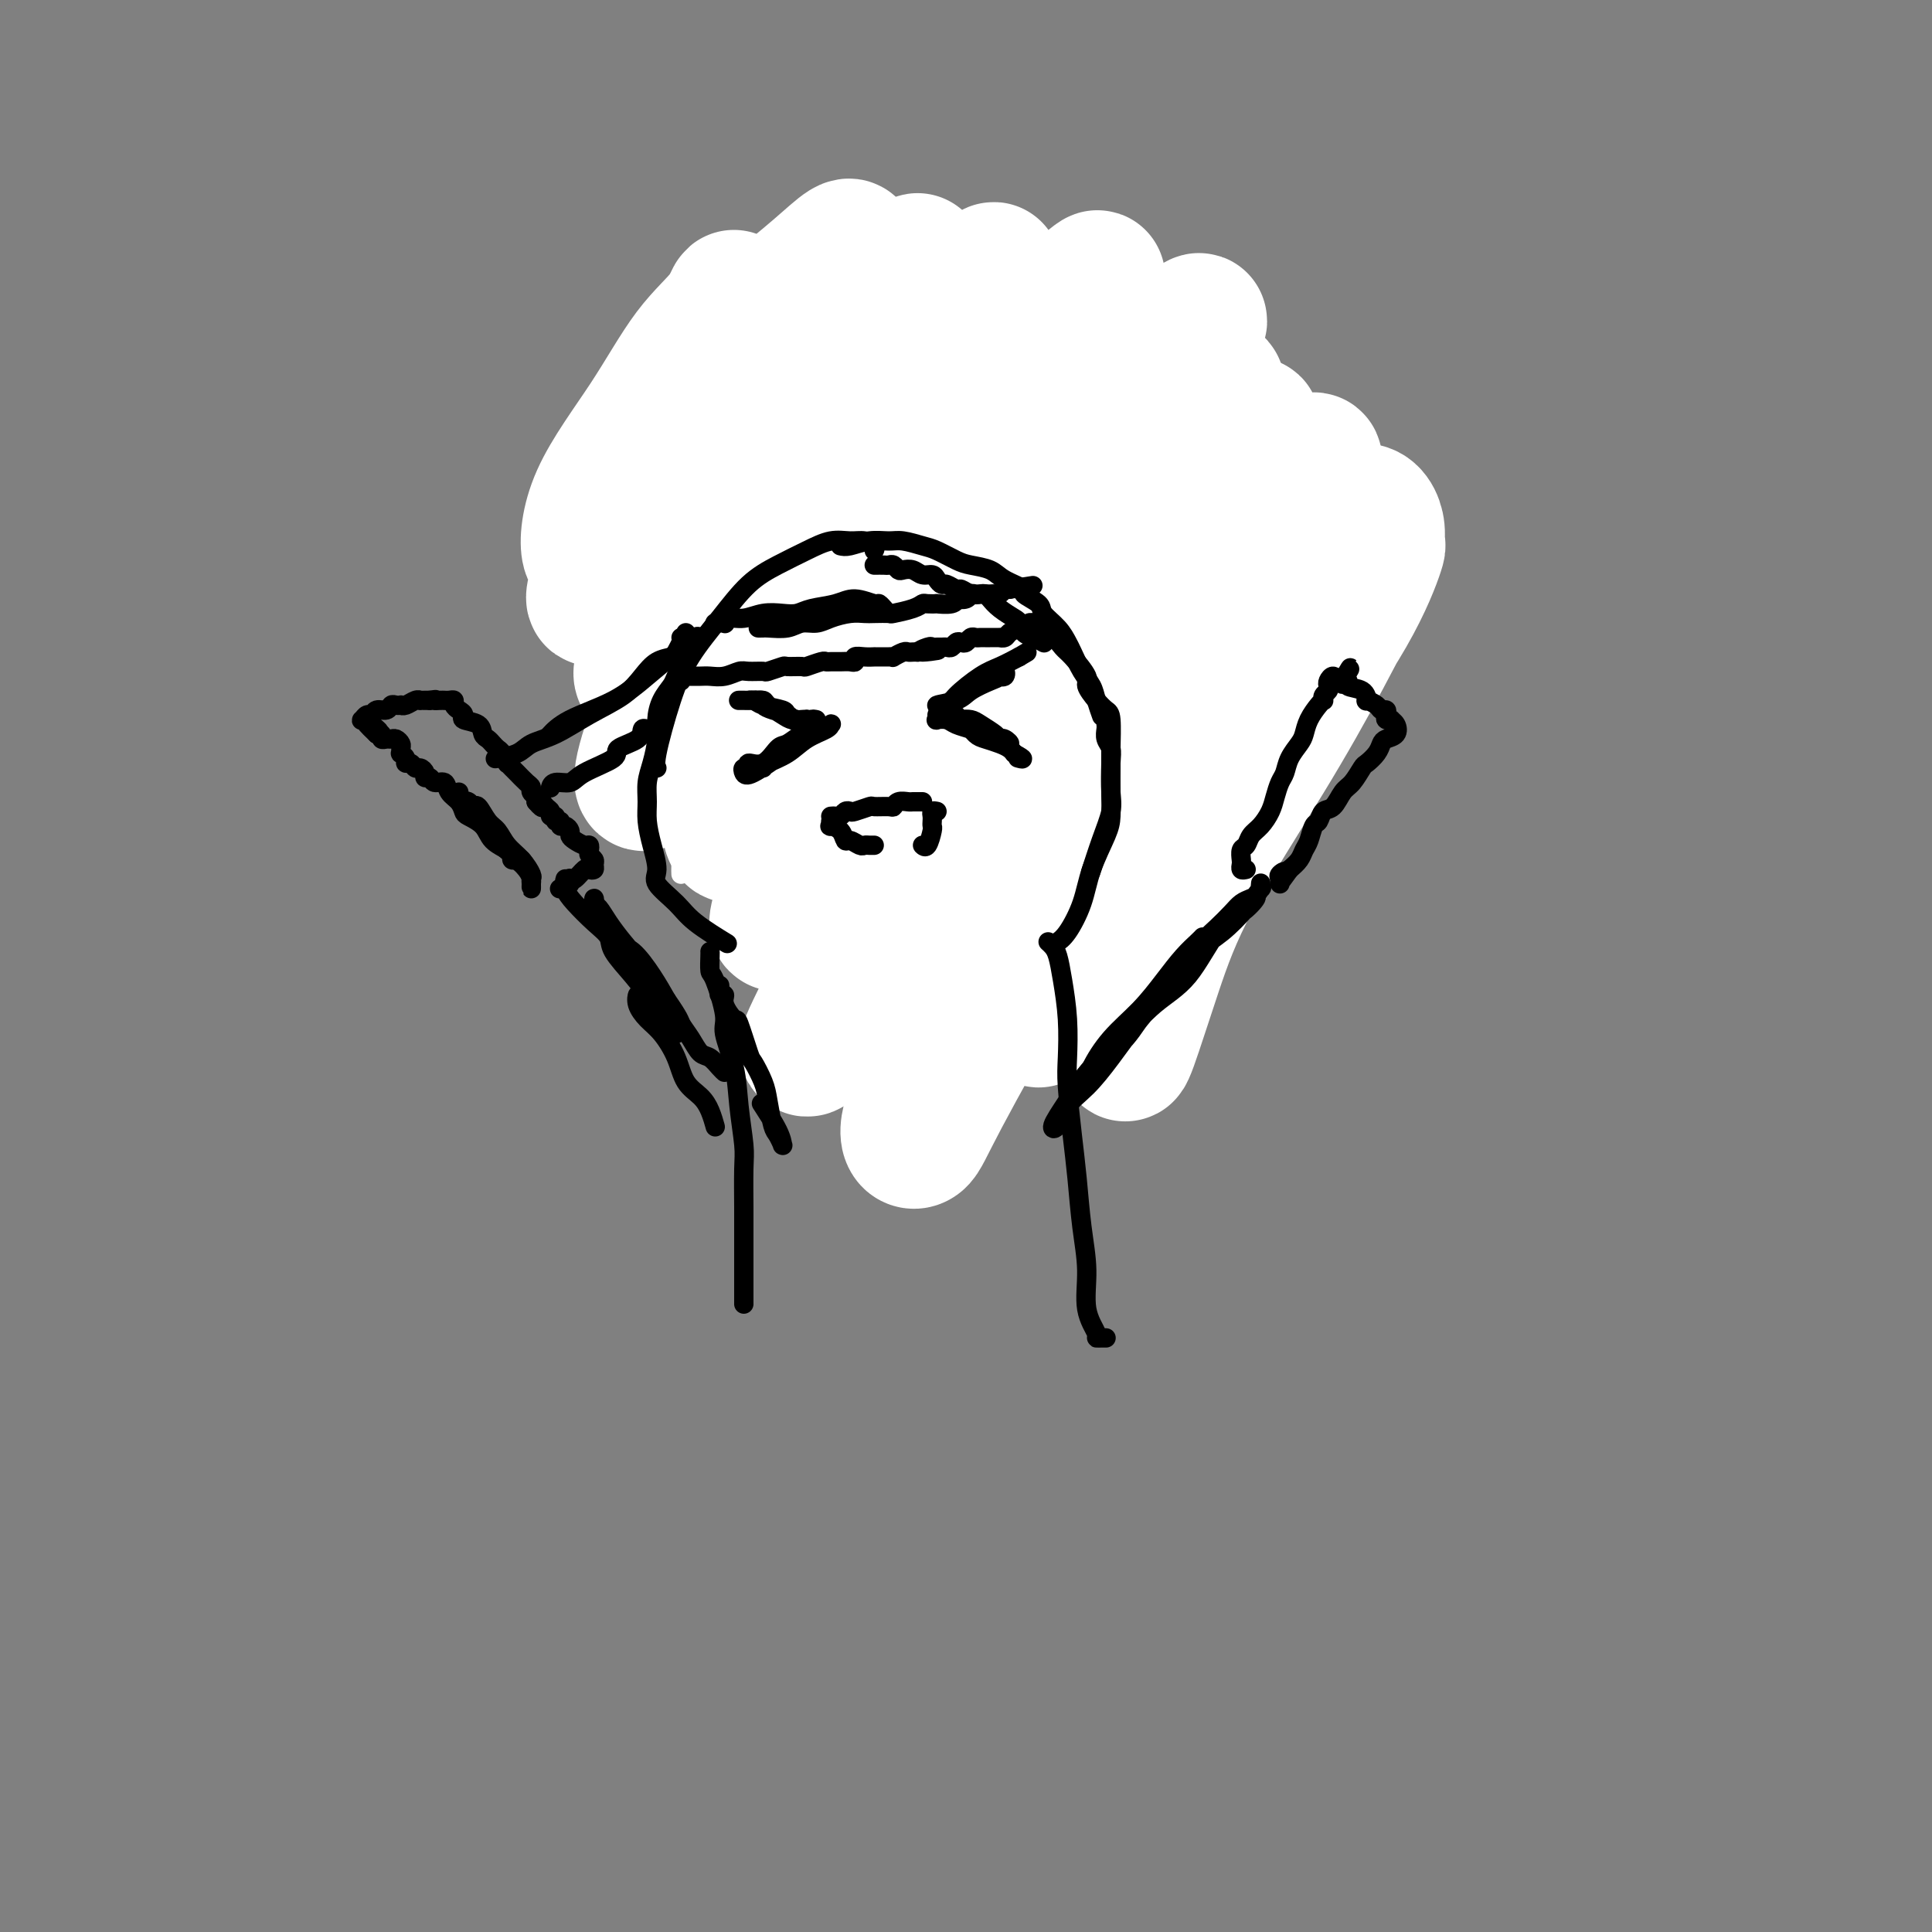 <svg viewBox='0 0 400 400' version='1.1' xmlns='http://www.w3.org/2000/svg' xmlns:xlink='http://www.w3.org/1999/xlink'><rect x="0" y="0" width="400" height="400" fill="#808080" stroke="none"/><g fill='none' stroke='#FBB78C' stroke-width='12' stroke-linecap='round' stroke-linejoin='round'><path d='M174,84c-0.288,0.004 -0.576,0.007 -1,0c-0.424,-0.007 -0.985,-0.025 -1,0c-0.015,0.025 0.515,0.093 0,0c-0.515,-0.093 -2.073,-0.346 -3,0c-0.927,0.346 -1.221,1.293 -2,2c-0.779,0.707 -2.044,1.176 -3,2c-0.956,0.824 -1.605,2.005 -3,4c-1.395,1.995 -3.537,4.805 -5,8c-1.463,3.195 -2.248,6.774 -3,9c-0.752,2.226 -1.472,3.099 -2,5c-0.528,1.901 -0.865,4.829 -1,6c-0.135,1.171 -0.067,0.586 0,0'/><path d='M158,96c-0.347,0.241 -0.695,0.482 -1,1c-0.305,0.518 -0.568,1.313 -1,2c-0.432,0.687 -1.034,1.268 -2,3c-0.966,1.732 -2.295,4.617 -3,7c-0.705,2.383 -0.784,4.266 -1,7c-0.216,2.734 -0.569,6.320 -1,9c-0.431,2.680 -0.942,4.453 -1,7c-0.058,2.547 0.335,5.868 1,9c0.665,3.132 1.602,6.074 3,9c1.398,2.926 3.257,5.836 4,7c0.743,1.164 0.372,0.582 0,0'/><path d='M145,120c0.010,0.529 0.020,1.058 0,2c-0.020,0.942 -0.069,2.298 0,4c0.069,1.702 0.258,3.749 1,6c0.742,2.251 2.037,4.707 3,8c0.963,3.293 1.593,7.423 2,10c0.407,2.577 0.593,3.602 1,6c0.407,2.398 1.037,6.168 2,9c0.963,2.832 2.259,4.724 3,7c0.741,2.276 0.926,4.936 1,6c0.074,1.064 0.037,0.532 0,0'/><path d='M149,137c0.357,0.691 0.714,1.383 1,3c0.286,1.617 0.502,4.161 1,6c0.498,1.839 1.277,2.973 2,5c0.723,2.027 1.388,4.947 2,8c0.612,3.053 1.169,6.241 2,9c0.831,2.759 1.934,5.090 3,7c1.066,1.910 2.095,3.399 3,5c0.905,1.601 1.687,3.315 2,4c0.313,0.685 0.156,0.343 0,0'/><path d='M161,178c0.647,0.814 1.294,1.627 2,2c0.706,0.373 1.469,0.305 2,1c0.531,0.695 0.828,2.154 2,3c1.172,0.846 3.219,1.081 5,2c1.781,0.919 3.297,2.523 4,3c0.703,0.477 0.592,-0.173 2,0c1.408,0.173 4.336,1.170 6,2c1.664,0.830 2.063,1.493 3,2c0.937,0.507 2.410,0.859 3,1c0.590,0.141 0.295,0.070 0,0'/><path d='M171,185c1.170,0.510 2.339,1.019 3,1c0.661,-0.019 0.813,-0.567 2,0c1.187,0.567 3.410,2.250 5,3c1.590,0.750 2.549,0.569 4,1c1.451,0.431 3.394,1.475 5,2c1.606,0.525 2.874,0.533 4,1c1.126,0.467 2.111,1.395 3,2c0.889,0.605 1.683,0.887 2,1c0.317,0.113 0.159,0.056 0,0'/><path d='M205,197c-0.109,-0.407 -0.218,-0.815 0,-1c0.218,-0.185 0.762,-0.148 2,-1c1.238,-0.852 3.170,-2.593 5,-4c1.830,-1.407 3.560,-2.479 5,-4c1.440,-1.521 2.592,-3.490 4,-5c1.408,-1.510 3.071,-2.560 5,-4c1.929,-1.440 4.122,-3.268 5,-4c0.878,-0.732 0.439,-0.366 0,0'/><path d='M209,193c-0.607,0.026 -1.214,0.053 -1,0c0.214,-0.053 1.248,-0.184 2,-1c0.752,-0.816 1.221,-2.315 2,-3c0.779,-0.685 1.868,-0.555 3,-2c1.132,-1.445 2.307,-4.465 4,-7c1.693,-2.535 3.904,-4.585 5,-6c1.096,-1.415 1.077,-2.194 2,-4c0.923,-1.806 2.787,-4.640 4,-7c1.213,-2.360 1.775,-4.246 2,-5c0.225,-0.754 0.112,-0.377 0,0'/><path d='M229,174c-0.087,0.593 -0.173,1.185 0,1c0.173,-0.185 0.607,-1.148 1,-2c0.393,-0.852 0.746,-1.594 1,-2c0.254,-0.406 0.410,-0.475 1,-2c0.590,-1.525 1.616,-4.504 2,-7c0.384,-2.496 0.126,-4.507 0,-6c-0.126,-1.493 -0.122,-2.467 0,-5c0.122,-2.533 0.361,-6.623 0,-10c-0.361,-3.377 -1.324,-6.039 -2,-9c-0.676,-2.961 -1.067,-6.220 -2,-9c-0.933,-2.780 -2.410,-5.080 -3,-6c-0.590,-0.920 -0.295,-0.460 0,0'/><path d='M228,146c0.334,0.584 0.667,1.168 1,3c0.333,1.832 0.665,4.912 1,7c0.335,2.088 0.673,3.182 1,4c0.327,0.818 0.644,1.358 1,2c0.356,0.642 0.750,1.387 1,1c0.250,-0.387 0.357,-1.905 0,-4c-0.357,-2.095 -1.176,-4.766 -2,-8c-0.824,-3.234 -1.653,-7.030 -2,-11c-0.347,-3.970 -0.213,-8.113 -1,-12c-0.787,-3.887 -2.495,-7.516 -3,-10c-0.505,-2.484 0.191,-3.822 0,-6c-0.191,-2.178 -1.270,-5.197 -2,-8c-0.730,-2.803 -1.109,-5.390 -2,-8c-0.891,-2.610 -2.292,-5.244 -3,-7c-0.708,-1.756 -0.722,-2.635 -1,-3c-0.278,-0.365 -0.820,-0.215 -1,0c-0.180,0.215 0.001,0.495 0,2c-0.001,1.505 -0.185,4.234 0,8c0.185,3.766 0.740,8.568 1,12c0.260,3.432 0.226,5.493 1,9c0.774,3.507 2.358,8.458 3,13c0.642,4.542 0.344,8.674 1,12c0.656,3.326 2.266,5.845 3,8c0.734,2.155 0.591,3.944 1,5c0.409,1.056 1.369,1.377 2,2c0.631,0.623 0.934,1.548 1,1c0.066,-0.548 -0.106,-2.570 0,-4c0.106,-1.430 0.490,-2.270 0,-5c-0.490,-2.730 -1.854,-7.352 -3,-12c-1.146,-4.648 -2.073,-9.324 -3,-14'/><path d='M223,123c-1.100,-7.190 -1.349,-8.165 -2,-12c-0.651,-3.835 -1.705,-10.531 -3,-15c-1.295,-4.469 -2.833,-6.712 -4,-9c-1.167,-2.288 -1.964,-4.623 -3,-6c-1.036,-1.377 -2.310,-1.798 -3,-2c-0.690,-0.202 -0.797,-0.187 -1,1c-0.203,1.187 -0.504,3.544 -1,7c-0.496,3.456 -1.189,8.009 -1,13c0.189,4.991 1.260,10.420 2,16c0.740,5.580 1.148,11.310 2,15c0.852,3.690 2.146,5.339 3,8c0.854,2.661 1.266,6.334 2,9c0.734,2.666 1.790,4.327 3,6c1.210,1.673 2.575,3.359 3,4c0.425,0.641 -0.091,0.236 0,0c0.091,-0.236 0.790,-0.305 1,-2c0.210,-1.695 -0.069,-5.018 -1,-9c-0.931,-3.982 -2.515,-8.624 -4,-14c-1.485,-5.376 -2.872,-11.488 -4,-17c-1.128,-5.512 -1.998,-10.425 -3,-15c-1.002,-4.575 -2.138,-8.812 -3,-11c-0.862,-2.188 -1.450,-2.328 -2,-3c-0.550,-0.672 -1.061,-1.875 -2,-2c-0.939,-0.125 -2.307,0.829 -3,3c-0.693,2.171 -0.710,5.560 -1,8c-0.290,2.440 -0.853,3.933 -1,9c-0.147,5.067 0.121,13.709 1,20c0.879,6.291 2.370,10.233 4,14c1.630,3.767 3.400,7.360 5,10c1.600,2.640 3.028,4.326 4,5c0.972,0.674 1.486,0.337 2,0'/><path d='M213,154c1.342,0.660 1.695,-0.190 2,-2c0.305,-1.810 0.560,-4.581 1,-8c0.440,-3.419 1.063,-7.486 0,-13c-1.063,-5.514 -3.813,-12.474 -6,-18c-2.187,-5.526 -3.810,-9.620 -5,-13c-1.190,-3.380 -1.947,-6.048 -3,-8c-1.053,-1.952 -2.402,-3.188 -4,-4c-1.598,-0.812 -3.444,-1.199 -5,-1c-1.556,0.199 -2.822,0.985 -4,3c-1.178,2.015 -2.266,5.257 -3,8c-0.734,2.743 -1.112,4.985 -1,10c0.112,5.015 0.715,12.803 2,19c1.285,6.197 3.251,10.803 5,14c1.749,3.197 3.282,4.985 5,6c1.718,1.015 3.620,1.258 5,1c1.380,-0.258 2.236,-1.017 3,-3c0.764,-1.983 1.434,-5.188 2,-9c0.566,-3.812 1.026,-8.229 1,-13c-0.026,-4.771 -0.538,-9.895 -2,-15c-1.462,-5.105 -3.875,-10.191 -6,-14c-2.125,-3.809 -3.963,-6.339 -5,-8c-1.037,-1.661 -1.273,-2.451 -3,-2c-1.727,0.451 -4.943,2.143 -7,4c-2.057,1.857 -2.953,3.878 -4,7c-1.047,3.122 -2.244,7.345 -3,12c-0.756,4.655 -1.070,9.742 -1,13c0.070,3.258 0.524,4.688 2,8c1.476,3.312 3.974,8.507 6,11c2.026,2.493 3.579,2.284 5,2c1.421,-0.284 2.711,-0.642 4,-1'/><path d='M194,140c2.144,-1.315 3.002,-5.104 4,-8c0.998,-2.896 2.134,-4.901 3,-8c0.866,-3.099 1.461,-7.293 1,-12c-0.461,-4.707 -1.979,-9.928 -4,-14c-2.021,-4.072 -4.543,-6.996 -6,-9c-1.457,-2.004 -1.847,-3.088 -3,-4c-1.153,-0.912 -3.070,-1.651 -5,0c-1.930,1.651 -3.874,5.692 -6,10c-2.126,4.308 -4.435,8.884 -6,13c-1.565,4.116 -2.385,7.774 -3,12c-0.615,4.226 -1.024,9.022 0,13c1.024,3.978 3.481,7.139 5,9c1.519,1.861 2.099,2.422 4,3c1.901,0.578 5.125,1.174 8,0c2.875,-1.174 5.403,-4.118 7,-7c1.597,-2.882 2.263,-5.703 3,-8c0.737,-2.297 1.545,-4.070 2,-8c0.455,-3.930 0.557,-10.018 -1,-15c-1.557,-4.982 -4.774,-8.860 -7,-12c-2.226,-3.140 -3.463,-5.544 -5,-7c-1.537,-1.456 -3.375,-1.964 -5,-2c-1.625,-0.036 -3.037,0.402 -5,3c-1.963,2.598 -4.477,7.358 -6,11c-1.523,3.642 -2.055,6.167 -3,10c-0.945,3.833 -2.304,8.975 -2,14c0.304,5.025 2.272,9.932 4,13c1.728,3.068 3.216,4.297 5,5c1.784,0.703 3.865,0.882 6,0c2.135,-0.882 4.324,-2.823 6,-5c1.676,-2.177 2.838,-4.588 4,-7'/><path d='M189,130c1.902,-3.382 1.656,-5.838 1,-9c-0.656,-3.162 -1.721,-7.030 -3,-10c-1.279,-2.970 -2.773,-5.042 -5,-8c-2.227,-2.958 -5.189,-6.801 -7,-9c-1.811,-2.199 -2.472,-2.752 -4,-2c-1.528,0.752 -3.924,2.811 -6,5c-2.076,2.189 -3.833,4.508 -5,8c-1.167,3.492 -1.745,8.157 -2,12c-0.255,3.843 -0.188,6.862 1,11c1.188,4.138 3.495,9.393 6,14c2.505,4.607 5.206,8.566 7,11c1.794,2.434 2.681,3.344 4,4c1.319,0.656 3.070,1.058 4,1c0.930,-0.058 1.037,-0.575 1,-3c-0.037,-2.425 -0.219,-6.757 0,-10c0.219,-3.243 0.840,-5.397 0,-9c-0.840,-3.603 -3.139,-8.654 -5,-13c-1.861,-4.346 -3.282,-7.986 -5,-11c-1.718,-3.014 -3.731,-5.400 -5,-7c-1.269,-1.600 -1.792,-2.412 -3,-2c-1.208,0.412 -3.099,2.049 -4,5c-0.901,2.951 -0.812,7.217 -1,12c-0.188,4.783 -0.654,10.084 0,16c0.654,5.916 2.429,12.446 4,17c1.571,4.554 2.938,7.132 5,10c2.062,2.868 4.821,6.025 7,8c2.179,1.975 3.780,2.767 5,3c1.220,0.233 2.059,-0.092 3,-1c0.941,-0.908 1.984,-2.398 2,-4c0.016,-1.602 -0.995,-3.315 -2,-6c-1.005,-2.685 -2.002,-6.343 -3,-10'/><path d='M179,153c-1.859,-5.345 -4.007,-10.708 -6,-15c-1.993,-4.292 -3.831,-7.513 -5,-10c-1.169,-2.487 -1.667,-4.241 -3,-6c-1.333,-1.759 -3.499,-3.524 -5,-4c-1.501,-0.476 -2.337,0.336 -3,2c-0.663,1.664 -1.153,4.179 -1,8c0.153,3.821 0.949,8.948 2,14c1.051,5.052 2.358,10.030 4,15c1.642,4.970 3.621,9.931 6,14c2.379,4.069 5.160,7.246 7,9c1.840,1.754 2.739,2.085 4,2c1.261,-0.085 2.883,-0.587 4,-2c1.117,-1.413 1.729,-3.739 2,-6c0.271,-2.261 0.200,-4.457 0,-7c-0.200,-2.543 -0.529,-5.432 -2,-10c-1.471,-4.568 -4.085,-10.815 -6,-15c-1.915,-4.185 -3.132,-6.308 -5,-8c-1.868,-1.692 -4.386,-2.952 -6,-4c-1.614,-1.048 -2.323,-1.884 -3,-1c-0.677,0.884 -1.322,3.486 -2,7c-0.678,3.514 -1.390,7.938 -1,13c0.390,5.062 1.882,10.760 3,15c1.118,4.240 1.863,7.020 4,10c2.137,2.980 5.667,6.159 8,8c2.333,1.841 3.469,2.345 6,2c2.531,-0.345 6.457,-1.537 9,-3c2.543,-1.463 3.702,-3.196 5,-5c1.298,-1.804 2.734,-3.678 3,-6c0.266,-2.322 -0.638,-5.092 -2,-8c-1.362,-2.908 -3.181,-5.954 -5,-9'/><path d='M191,153c-2.653,-4.000 -5.784,-5.501 -8,-7c-2.216,-1.499 -3.516,-2.997 -5,-3c-1.484,-0.003 -3.152,1.487 -4,3c-0.848,1.513 -0.874,3.047 -1,6c-0.126,2.953 -0.350,7.323 1,12c1.350,4.677 4.273,9.660 7,13c2.727,3.340 5.257,5.036 8,6c2.743,0.964 5.697,1.196 8,1c2.303,-0.196 3.954,-0.821 6,-2c2.046,-1.179 4.486,-2.912 6,-5c1.514,-2.088 2.100,-4.529 3,-7c0.900,-2.471 2.112,-4.971 1,-8c-1.112,-3.029 -4.550,-6.587 -7,-9c-2.450,-2.413 -3.913,-3.682 -5,-5c-1.087,-1.318 -1.798,-2.684 -3,-2c-1.202,0.684 -2.893,3.417 -4,7c-1.107,3.583 -1.628,8.016 -2,12c-0.372,3.984 -0.595,7.520 0,11c0.595,3.480 2.008,6.904 3,9c0.992,2.096 1.563,2.865 3,3c1.437,0.135 3.741,-0.363 6,-2c2.259,-1.637 4.474,-4.412 6,-7c1.526,-2.588 2.363,-4.990 3,-8c0.637,-3.010 1.074,-6.628 1,-9c-0.074,-2.372 -0.660,-3.499 -2,-5c-1.340,-1.501 -3.434,-3.376 -5,-4c-1.566,-0.624 -2.605,0.004 -4,2c-1.395,1.996 -3.147,5.360 -4,9c-0.853,3.640 -0.807,7.557 -1,11c-0.193,3.443 -0.627,6.412 0,8c0.627,1.588 2.313,1.794 4,2'/><path d='M202,185c1.974,0.027 4.908,-0.905 8,-3c3.092,-2.095 6.341,-5.354 9,-8c2.659,-2.646 4.727,-4.677 6,-7c1.273,-2.323 1.752,-4.936 2,-7c0.248,-2.064 0.267,-3.580 -1,-5c-1.267,-1.420 -3.819,-2.745 -6,-4c-2.181,-1.255 -3.990,-2.441 -6,-2c-2.010,0.441 -4.219,2.510 -6,5c-1.781,2.490 -3.133,5.401 -4,8c-0.867,2.599 -1.248,4.887 -1,7c0.248,2.113 1.125,4.051 2,6c0.875,1.949 1.749,3.908 5,3c3.251,-0.908 8.879,-4.682 11,-6c2.121,-1.318 0.734,-0.179 1,-1c0.266,-0.821 2.185,-3.601 3,-6c0.815,-2.399 0.525,-4.415 0,-7c-0.525,-2.585 -1.286,-5.737 -3,-9c-1.714,-3.263 -4.383,-6.635 -6,-9c-1.617,-2.365 -2.184,-3.721 -4,-4c-1.816,-0.279 -4.880,0.521 -7,2c-2.120,1.479 -3.294,3.638 -5,6c-1.706,2.362 -3.942,4.929 -5,8c-1.058,3.071 -0.938,6.647 -1,10c-0.062,3.353 -0.307,6.482 1,9c1.307,2.518 4.166,4.425 7,5c2.834,0.575 5.642,-0.182 8,-1c2.358,-0.818 4.267,-1.697 7,-4c2.733,-2.303 6.289,-6.030 8,-9c1.711,-2.970 1.576,-5.184 2,-8c0.424,-2.816 1.407,-6.233 1,-10c-0.407,-3.767 -2.203,-7.883 -4,-12'/><path d='M224,132c-1.237,-5.241 -2.829,-7.343 -5,-10c-2.171,-2.657 -4.920,-5.869 -7,-8c-2.080,-2.131 -3.492,-3.180 -6,-3c-2.508,0.180 -6.114,1.589 -9,3c-2.886,1.411 -5.053,2.825 -7,5c-1.947,2.175 -3.673,5.111 -5,10c-1.327,4.889 -2.256,11.733 -2,17c0.256,5.267 1.695,8.959 4,12c2.305,3.041 5.475,5.432 8,7c2.525,1.568 4.403,2.313 7,2c2.597,-0.313 5.913,-1.685 8,-3c2.087,-1.315 2.947,-2.575 4,-5c1.053,-2.425 2.300,-6.015 3,-10c0.700,-3.985 0.853,-8.364 1,-13c0.147,-4.636 0.287,-9.529 0,-13c-0.287,-3.471 -1.002,-5.520 -2,-9c-0.998,-3.480 -2.279,-8.390 -4,-12c-1.721,-3.610 -3.883,-5.921 -6,-7c-2.117,-1.079 -4.188,-0.926 -6,0c-1.812,0.926 -3.364,2.626 -5,4c-1.636,1.374 -3.355,2.421 -5,6c-1.645,3.579 -3.214,9.691 -4,13c-0.786,3.309 -0.788,3.815 0,6c0.788,2.185 2.366,6.050 4,8c1.634,1.950 3.324,1.986 4,2c0.676,0.014 0.338,0.007 0,0'/><path d='M216,98c-0.762,-0.825 -1.525,-1.650 -2,-3c-0.475,-1.350 -0.664,-3.226 -1,-5c-0.336,-1.774 -0.819,-3.445 -2,-5c-1.181,-1.555 -3.058,-2.995 -4,-4c-0.942,-1.005 -0.947,-1.577 -2,-2c-1.053,-0.423 -3.153,-0.699 -5,-1c-1.847,-0.301 -3.440,-0.629 -5,-1c-1.560,-0.371 -3.088,-0.787 -5,-1c-1.912,-0.213 -4.207,-0.224 -6,0c-1.793,0.224 -3.083,0.684 -5,2c-1.917,1.316 -4.461,3.488 -6,5c-1.539,1.512 -2.072,2.364 -3,4c-0.928,1.636 -2.250,4.056 -3,6c-0.750,1.944 -0.929,3.413 -1,4c-0.071,0.587 -0.036,0.294 0,0'/><path d='M212,82c-0.594,-0.235 -1.188,-0.469 -2,-1c-0.812,-0.531 -1.842,-1.358 -3,-2c-1.158,-0.642 -2.443,-1.099 -4,-2c-1.557,-0.901 -3.384,-2.246 -5,-3c-1.616,-0.754 -3.019,-0.919 -5,-1c-1.981,-0.081 -4.539,-0.080 -7,0c-2.461,0.080 -4.826,0.237 -7,1c-2.174,0.763 -4.158,2.132 -6,3c-1.842,0.868 -3.543,1.234 -5,2c-1.457,0.766 -2.671,1.933 -4,3c-1.329,1.067 -2.772,2.035 -4,4c-1.228,1.965 -2.241,4.927 -3,7c-0.759,2.073 -1.265,3.257 -2,6c-0.735,2.743 -1.698,7.046 -1,11c0.698,3.954 3.057,7.558 4,9c0.943,1.442 0.472,0.721 0,0'/><path d='M159,84c-1.090,1.261 -2.180,2.523 -3,3c-0.820,0.477 -1.370,0.171 -2,1c-0.630,0.829 -1.339,2.795 -2,4c-0.661,1.205 -1.274,1.651 -2,4c-0.726,2.349 -1.565,6.603 -2,9c-0.435,2.397 -0.467,2.937 -1,5c-0.533,2.063 -1.569,5.649 -2,9c-0.431,3.351 -0.259,6.467 1,10c1.259,3.533 3.606,7.483 6,11c2.394,3.517 4.837,6.601 6,8c1.163,1.399 1.047,1.114 1,1c-0.047,-0.114 -0.023,-0.057 0,0'/><path d='M145,105c0.225,0.480 0.450,0.959 0,2c-0.450,1.041 -1.575,2.643 -2,5c-0.425,2.357 -0.150,5.471 0,8c0.150,2.529 0.173,4.475 0,7c-0.173,2.525 -0.544,5.628 0,9c0.544,3.372 2.002,7.012 4,11c1.998,3.988 4.535,8.323 7,12c2.465,3.677 4.857,6.697 7,9c2.143,2.303 4.039,3.889 5,5c0.961,1.111 0.989,1.746 1,2c0.011,0.254 0.006,0.127 0,0'/></g>
<g fill='none' stroke='#000000' stroke-width='6' stroke-linecap='round' stroke-linejoin='round'><path d='M175,72c-0.270,0.363 -0.540,0.726 -1,1c-0.460,0.274 -1.111,0.460 -2,1c-0.889,0.540 -2.018,1.434 -3,3c-0.982,1.566 -1.818,3.804 -3,6c-1.182,2.196 -2.708,4.352 -4,6c-1.292,1.648 -2.348,2.790 -3,4c-0.652,1.210 -0.901,2.489 -1,3c-0.099,0.511 -0.050,0.256 0,0'/><path d='M176,73c0.056,-0.096 0.113,-0.192 0,0c-0.113,0.192 -0.395,0.672 -1,1c-0.605,0.328 -1.532,0.503 -2,1c-0.468,0.497 -0.477,1.316 -1,2c-0.523,0.684 -1.561,1.232 -3,3c-1.439,1.768 -3.279,4.755 -5,7c-1.721,2.245 -3.323,3.748 -5,6c-1.677,2.252 -3.429,5.253 -5,8c-1.571,2.747 -2.961,5.240 -4,8c-1.039,2.760 -1.725,5.789 -2,7c-0.275,1.211 -0.137,0.606 0,0'/><path d='M167,79c0.216,-0.064 0.432,-0.127 0,0c-0.432,0.127 -1.511,0.445 -2,1c-0.489,0.555 -0.389,1.346 -1,3c-0.611,1.654 -1.935,4.171 -3,6c-1.065,1.829 -1.872,2.971 -3,5c-1.128,2.029 -2.576,4.944 -4,8c-1.424,3.056 -2.825,6.252 -4,9c-1.175,2.748 -2.124,5.048 -3,8c-0.876,2.952 -1.679,6.558 -2,8c-0.321,1.442 -0.161,0.721 0,0'/><path d='M157,95c0.185,0.207 0.370,0.414 0,1c-0.370,0.586 -1.294,1.551 -2,3c-0.706,1.449 -1.194,3.381 -2,6c-0.806,2.619 -1.929,5.924 -3,9c-1.071,3.076 -2.091,5.924 -3,9c-0.909,3.076 -1.708,6.379 -2,9c-0.292,2.621 -0.078,4.558 0,6c0.078,1.442 0.021,2.388 0,3c-0.021,0.612 -0.006,0.889 0,1c0.006,0.111 0.003,0.055 0,0'/><path d='M147,151c-0.303,-0.478 -0.605,-0.955 -1,-1c-0.395,-0.045 -0.881,0.344 -1,0c-0.119,-0.344 0.131,-1.419 0,-2c-0.131,-0.581 -0.641,-0.666 -1,-2c-0.359,-1.334 -0.565,-3.916 -1,-6c-0.435,-2.084 -1.097,-3.671 -2,-6c-0.903,-2.329 -2.047,-5.402 -3,-8c-0.953,-2.598 -1.716,-4.722 -2,-6c-0.284,-1.278 -0.088,-1.710 0,-2c0.088,-0.290 0.069,-0.439 0,0c-0.069,0.439 -0.186,1.464 0,3c0.186,1.536 0.676,3.581 1,6c0.324,2.419 0.483,5.211 1,7c0.517,1.789 1.392,2.576 2,4c0.608,1.424 0.948,3.484 1,5c0.052,1.516 -0.186,2.488 0,3c0.186,0.512 0.794,0.564 1,1c0.206,0.436 0.010,1.257 0,1c-0.010,-0.257 0.166,-1.590 0,-3c-0.166,-1.410 -0.675,-2.896 -1,-5c-0.325,-2.104 -0.466,-4.825 -1,-8c-0.534,-3.175 -1.463,-6.804 -2,-9c-0.537,-2.196 -0.684,-2.961 -1,-6c-0.316,-3.039 -0.800,-8.353 -1,-11c-0.200,-2.647 -0.115,-2.627 0,-4c0.115,-1.373 0.262,-4.139 1,-6c0.738,-1.861 2.068,-2.817 3,-4c0.932,-1.183 1.466,-2.591 2,-4'/><path d='M142,88c1.099,-3.017 0.847,-3.561 1,-4c0.153,-0.439 0.713,-0.775 1,-1c0.287,-0.225 0.303,-0.340 0,0c-0.303,0.340 -0.925,1.135 -1,2c-0.075,0.865 0.396,1.799 0,3c-0.396,1.201 -1.660,2.668 -2,4c-0.340,1.332 0.245,2.531 0,4c-0.245,1.469 -1.319,3.210 -2,5c-0.681,1.790 -0.970,3.630 -1,5c-0.030,1.370 0.199,2.271 0,3c-0.199,0.729 -0.827,1.285 -1,1c-0.173,-0.285 0.108,-1.410 0,-3c-0.108,-1.590 -0.606,-3.646 0,-6c0.606,-2.354 2.316,-5.006 3,-7c0.684,-1.994 0.341,-3.329 1,-5c0.659,-1.671 2.321,-3.678 4,-6c1.679,-2.322 3.375,-4.958 5,-7c1.625,-2.042 3.179,-3.490 5,-5c1.821,-1.510 3.908,-3.083 6,-4c2.092,-0.917 4.189,-1.178 6,-2c1.811,-0.822 3.337,-2.206 5,-3c1.663,-0.794 3.465,-0.996 5,-1c1.535,-0.004 2.804,0.192 4,0c1.196,-0.192 2.321,-0.773 3,-1c0.679,-0.227 0.914,-0.102 1,0c0.086,0.102 0.023,0.181 0,1c-0.023,0.819 -0.007,2.377 0,3c0.007,0.623 0.003,0.312 0,0'/><path d='M158,72c0.649,-0.275 1.298,-0.550 2,-1c0.702,-0.450 1.457,-1.076 3,-2c1.543,-0.924 3.873,-2.146 6,-3c2.127,-0.854 4.049,-1.339 6,-2c1.951,-0.661 3.930,-1.498 6,-2c2.070,-0.502 4.230,-0.668 6,-1c1.770,-0.332 3.152,-0.828 5,0c1.848,0.828 4.164,2.980 5,4c0.836,1.020 0.192,0.906 1,1c0.808,0.094 3.066,0.394 5,1c1.934,0.606 3.543,1.517 5,2c1.457,0.483 2.761,0.538 4,1c1.239,0.462 2.413,1.332 3,2c0.587,0.668 0.588,1.135 1,2c0.412,0.865 1.235,2.127 2,3c0.765,0.873 1.473,1.358 2,2c0.527,0.642 0.873,1.442 1,2c0.127,0.558 0.036,0.874 0,1c-0.036,0.126 -0.018,0.063 0,0'/><path d='M203,69c0.177,0.351 0.354,0.702 1,1c0.646,0.298 1.761,0.544 3,1c1.239,0.456 2.604,1.121 4,2c1.396,0.879 2.825,1.970 4,3c1.175,1.030 2.096,1.998 3,3c0.904,1.002 1.789,2.037 3,3c1.211,0.963 2.747,1.852 4,3c1.253,1.148 2.223,2.553 3,4c0.777,1.447 1.361,2.935 2,4c0.639,1.065 1.333,1.709 2,3c0.667,1.291 1.307,3.231 2,5c0.693,1.769 1.440,3.366 2,5c0.560,1.634 0.935,3.303 1,4c0.065,0.697 -0.179,0.422 0,1c0.179,0.578 0.780,2.011 1,3c0.220,0.989 0.059,1.536 0,2c-0.059,0.464 -0.017,0.847 0,1c0.017,0.153 0.008,0.077 0,0'/><path d='M231,92c1.296,1.378 2.592,2.756 3,4c0.408,1.244 -0.073,2.353 0,4c0.073,1.647 0.699,3.832 1,6c0.301,2.168 0.277,4.318 0,6c-0.277,1.682 -0.806,2.894 -1,4c-0.194,1.106 -0.052,2.105 0,3c0.052,0.895 0.015,1.684 0,2c-0.015,0.316 -0.007,0.158 0,0'/><path d='M179,70c0.650,-0.480 1.300,-0.961 2,0c0.700,0.961 1.452,3.363 2,4c0.548,0.637 0.894,-0.489 2,1c1.106,1.489 2.974,5.595 5,8c2.026,2.405 4.210,3.108 6,4c1.790,0.892 3.186,1.972 5,3c1.814,1.028 4.048,2.005 6,3c1.952,0.995 3.623,2.007 5,3c1.377,0.993 2.460,1.965 4,3c1.540,1.035 3.536,2.133 5,3c1.464,0.867 2.394,1.503 3,2c0.606,0.497 0.887,0.856 1,1c0.113,0.144 0.056,0.072 0,0'/><path d='M196,78c0.720,0.195 1.440,0.389 2,1c0.560,0.611 0.961,1.638 2,3c1.039,1.362 2.715,3.057 5,5c2.285,1.943 5.177,4.133 7,6c1.823,1.867 2.576,3.410 4,5c1.424,1.590 3.517,3.226 5,5c1.483,1.774 2.355,3.687 4,5c1.645,1.313 4.062,2.025 5,3c0.938,0.975 0.396,2.213 1,3c0.604,0.787 2.355,1.123 3,1c0.645,-0.123 0.185,-0.705 0,-1c-0.185,-0.295 -0.093,-0.302 0,-1c0.093,-0.698 0.188,-2.085 0,-3c-0.188,-0.915 -0.660,-1.357 -2,-4c-1.340,-2.643 -3.548,-7.489 -5,-10c-1.452,-2.511 -2.146,-2.689 -3,-4c-0.854,-1.311 -1.867,-3.756 -3,-5c-1.133,-1.244 -2.387,-1.286 -3,-1c-0.613,0.286 -0.586,0.902 -1,2c-0.414,1.098 -1.268,2.679 -1,4c0.268,1.321 1.659,2.381 3,4c1.341,1.619 2.631,3.798 4,6c1.369,2.202 2.815,4.428 4,6c1.185,1.572 2.108,2.490 3,3c0.892,0.510 1.755,0.611 2,1c0.245,0.389 -0.126,1.066 0,1c0.126,-0.066 0.750,-0.876 1,-2c0.250,-1.124 0.125,-2.562 0,-4'/><path d='M233,107c-0.275,-1.796 -1.464,-3.287 -3,-6c-1.536,-2.713 -3.419,-6.648 -5,-10c-1.581,-3.352 -2.860,-6.122 -4,-8c-1.140,-1.878 -2.142,-2.863 -3,-4c-0.858,-1.137 -1.572,-2.424 -2,-3c-0.428,-0.576 -0.572,-0.439 -1,0c-0.428,0.439 -1.142,1.180 -1,3c0.142,1.820 1.140,4.718 2,7c0.860,2.282 1.582,3.948 3,6c1.418,2.052 3.532,4.489 5,7c1.468,2.511 2.291,5.097 3,6c0.709,0.903 1.304,0.124 2,0c0.696,-0.124 1.491,0.408 1,0c-0.491,-0.408 -2.269,-1.754 -4,-4c-1.731,-2.246 -3.414,-5.390 -5,-8c-1.586,-2.610 -3.075,-4.686 -5,-7c-1.925,-2.314 -4.286,-4.865 -6,-7c-1.714,-2.135 -2.779,-3.852 -4,-5c-1.221,-1.148 -2.597,-1.726 -3,-2c-0.403,-0.274 0.166,-0.244 0,0c-0.166,0.244 -1.068,0.700 -1,2c0.068,1.300 1.107,3.442 2,5c0.893,1.558 1.641,2.531 3,4c1.359,1.469 3.331,3.434 5,5c1.669,1.566 3.036,2.735 4,4c0.964,1.265 1.527,2.628 2,3c0.473,0.372 0.858,-0.246 1,0c0.142,0.246 0.041,1.356 0,1c-0.041,-0.356 -0.020,-2.178 0,-4'/><path d='M219,92c-0.678,-1.379 -2.874,-3.325 -5,-6c-2.126,-2.675 -4.181,-6.077 -6,-9c-1.819,-2.923 -3.402,-5.367 -5,-7c-1.598,-1.633 -3.211,-2.454 -4,-3c-0.789,-0.546 -0.754,-0.817 -1,0c-0.246,0.817 -0.771,2.723 -1,4c-0.229,1.277 -0.160,1.925 1,4c1.160,2.075 3.410,5.576 5,8c1.590,2.424 2.520,3.772 4,5c1.480,1.228 3.510,2.335 5,3c1.490,0.665 2.440,0.886 3,1c0.560,0.114 0.731,0.120 1,0c0.269,-0.120 0.635,-0.365 0,-1c-0.635,-0.635 -2.273,-1.659 -4,-3c-1.727,-1.341 -3.544,-2.997 -5,-5c-1.456,-2.003 -2.551,-4.352 -4,-6c-1.449,-1.648 -3.250,-2.596 -5,-4c-1.750,-1.404 -3.448,-3.266 -4,-4c-0.552,-0.734 0.042,-0.342 0,0c-0.042,0.342 -0.721,0.633 -1,1c-0.279,0.367 -0.159,0.809 0,2c0.159,1.191 0.357,3.131 1,5c0.643,1.869 1.733,3.668 3,5c1.267,1.332 2.712,2.198 4,3c1.288,0.802 2.420,1.541 3,2c0.580,0.459 0.610,0.640 1,0c0.390,-0.640 1.140,-2.100 1,-3c-0.140,-0.900 -1.172,-1.241 -2,-2c-0.828,-0.759 -1.454,-1.935 -3,-4c-1.546,-2.065 -4.013,-5.019 -6,-7c-1.987,-1.981 -3.493,-2.991 -5,-4'/><path d='M190,67c-2.828,-2.805 -1.898,-1.316 -2,-1c-0.102,0.316 -1.235,-0.540 -2,0c-0.765,0.540 -1.162,2.477 -1,4c0.162,1.523 0.884,2.632 2,4c1.116,1.368 2.628,2.997 4,4c1.372,1.003 2.606,1.382 4,2c1.394,0.618 2.950,1.474 4,2c1.050,0.526 1.596,0.722 2,1c0.404,0.278 0.666,0.640 1,0c0.334,-0.640 0.739,-2.280 0,-4c-0.739,-1.720 -2.622,-3.518 -4,-5c-1.378,-1.482 -2.249,-2.646 -4,-4c-1.751,-1.354 -4.380,-2.898 -6,-4c-1.620,-1.102 -2.229,-1.762 -3,-2c-0.771,-0.238 -1.702,-0.053 -2,1c-0.298,1.053 0.037,2.975 0,4c-0.037,1.025 -0.444,1.152 0,2c0.444,0.848 1.741,2.419 3,4c1.259,1.581 2.482,3.174 4,4c1.518,0.826 3.331,0.884 5,1c1.669,0.116 3.195,0.290 4,0c0.805,-0.290 0.889,-1.045 1,-1c0.111,0.045 0.250,0.889 0,0c-0.250,-0.889 -0.889,-3.512 -2,-5c-1.111,-1.488 -2.694,-1.840 -4,-3c-1.306,-1.160 -2.336,-3.129 -4,-4c-1.664,-0.871 -3.961,-0.646 -5,-1c-1.039,-0.354 -0.818,-1.288 -1,-1c-0.182,0.288 -0.766,1.796 -1,3c-0.234,1.204 -0.117,2.102 0,3'/><path d='M183,71c0.059,1.167 1.207,1.583 2,2c0.793,0.417 1.233,0.834 2,1c0.767,0.166 1.862,0.082 3,0c1.138,-0.082 2.320,-0.162 3,0c0.680,0.162 0.857,0.566 1,0c0.143,-0.566 0.251,-2.101 0,-3c-0.251,-0.899 -0.861,-1.161 -2,-2c-1.139,-0.839 -2.809,-2.256 -4,-3c-1.191,-0.744 -1.905,-0.814 -3,-1c-1.095,-0.186 -2.572,-0.489 -4,-1c-1.428,-0.511 -2.806,-1.231 -4,-1c-1.194,0.231 -2.204,1.414 -3,2c-0.796,0.586 -1.379,0.577 -2,1c-0.621,0.423 -1.279,1.279 -2,2c-0.721,0.721 -1.503,1.308 -2,2c-0.497,0.692 -0.709,1.490 -1,2c-0.291,0.510 -0.660,0.731 0,1c0.660,0.269 2.351,0.584 4,0c1.649,-0.584 3.256,-2.069 4,-3c0.744,-0.931 0.624,-1.309 1,-2c0.376,-0.691 1.249,-1.697 2,-2c0.751,-0.303 1.380,0.095 1,0c-0.380,-0.095 -1.769,-0.685 -3,-1c-1.231,-0.315 -2.306,-0.357 -3,0c-0.694,0.357 -1.008,1.113 -2,2c-0.992,0.887 -2.661,1.903 -4,3c-1.339,1.097 -2.349,2.273 -4,4c-1.651,1.727 -3.945,4.003 -5,5c-1.055,0.997 -0.873,0.713 -1,1c-0.127,0.287 -0.564,1.143 -1,2'/><path d='M156,82c-2.366,2.805 0.220,1.316 2,1c1.780,-0.316 2.754,0.539 4,0c1.246,-0.539 2.763,-2.472 4,-4c1.237,-1.528 2.193,-2.650 3,-4c0.807,-1.350 1.463,-2.928 2,-4c0.537,-1.072 0.953,-1.639 1,-2c0.047,-0.361 -0.276,-0.515 -1,-1c-0.724,-0.485 -1.849,-1.301 -3,-1c-1.151,0.301 -2.326,1.720 -3,3c-0.674,1.280 -0.846,2.421 -2,4c-1.154,1.579 -3.291,3.596 -5,6c-1.709,2.404 -2.990,5.194 -4,8c-1.010,2.806 -1.750,5.629 -2,8c-0.250,2.371 -0.009,4.292 0,5c0.009,0.708 -0.215,0.205 0,0c0.215,-0.205 0.870,-0.111 2,-1c1.130,-0.889 2.737,-2.759 4,-5c1.263,-2.241 2.182,-4.851 3,-7c0.818,-2.149 1.536,-3.837 2,-6c0.464,-2.163 0.673,-4.802 1,-7c0.327,-2.198 0.772,-3.955 1,-5c0.228,-1.045 0.238,-1.380 0,-2c-0.238,-0.620 -0.726,-1.526 -2,-1c-1.274,0.526 -3.336,2.486 -5,5c-1.664,2.514 -2.932,5.584 -4,8c-1.068,2.416 -1.938,4.178 -3,7c-1.062,2.822 -2.316,6.705 -3,10c-0.684,3.295 -0.800,6.003 -1,8c-0.200,1.997 -0.486,3.285 0,4c0.486,0.715 1.743,0.858 3,1'/><path d='M150,110c0.763,-0.078 1.171,-0.772 2,-2c0.829,-1.228 2.078,-2.990 3,-5c0.922,-2.010 1.517,-4.267 2,-7c0.483,-2.733 0.855,-5.941 1,-8c0.145,-2.059 0.063,-2.969 0,-5c-0.063,-2.031 -0.106,-5.185 0,-7c0.106,-1.815 0.362,-2.293 0,-3c-0.362,-0.707 -1.344,-1.642 -2,-1c-0.656,0.642 -0.988,2.863 -2,5c-1.012,2.137 -2.704,4.190 -4,7c-1.296,2.810 -2.195,6.377 -3,9c-0.805,2.623 -1.515,4.303 -2,7c-0.485,2.697 -0.745,6.413 -1,9c-0.255,2.587 -0.504,4.045 0,5c0.504,0.955 1.761,1.406 3,1c1.239,-0.406 2.459,-1.670 3,-3c0.541,-1.330 0.404,-2.725 1,-5c0.596,-2.275 1.924,-5.429 3,-8c1.076,-2.571 1.901,-4.559 2,-7c0.099,-2.441 -0.529,-5.334 -1,-7c-0.471,-1.666 -0.786,-2.104 -1,-3c-0.214,-0.896 -0.327,-2.250 -1,-3c-0.673,-0.750 -1.907,-0.897 -3,0c-1.093,0.897 -2.046,2.839 -3,5c-0.954,2.161 -1.910,4.540 -3,8c-1.090,3.460 -2.314,8.002 -3,11c-0.686,2.998 -0.833,4.453 -1,7c-0.167,2.547 -0.353,6.186 0,9c0.353,2.814 1.244,4.804 2,6c0.756,1.196 1.378,1.598 2,2'/><path d='M144,127c1.021,1.087 1.575,-0.197 2,-1c0.425,-0.803 0.723,-1.125 1,-3c0.277,-1.875 0.534,-5.302 1,-8c0.466,-2.698 1.142,-4.665 1,-7c-0.142,-2.335 -1.103,-5.037 -2,-8c-0.897,-2.963 -1.732,-6.187 -2,-8c-0.268,-1.813 0.030,-2.214 0,-2c-0.030,0.214 -0.387,1.043 -1,2c-0.613,0.957 -1.483,2.043 -2,4c-0.517,1.957 -0.681,4.785 -1,8c-0.319,3.215 -0.791,6.815 -1,11c-0.209,4.185 -0.154,8.953 0,12c0.154,3.047 0.408,4.373 1,6c0.592,1.627 1.522,3.556 2,5c0.478,1.444 0.503,2.403 1,2c0.497,-0.403 1.465,-2.169 2,-4c0.535,-1.831 0.637,-3.729 1,-6c0.363,-2.271 0.988,-4.917 1,-7c0.012,-2.083 -0.587,-3.603 -1,-6c-0.413,-2.397 -0.639,-5.669 -1,-8c-0.361,-2.331 -0.857,-3.720 -1,-5c-0.143,-1.280 0.067,-2.450 0,-3c-0.067,-0.550 -0.410,-0.479 -1,0c-0.590,0.479 -1.428,1.365 -2,4c-0.572,2.635 -0.878,7.019 -1,11c-0.122,3.981 -0.061,7.558 0,11c0.061,3.442 0.121,6.748 1,9c0.879,2.252 2.576,3.449 3,4c0.424,0.551 -0.424,0.456 0,0c0.424,-0.456 2.121,-1.273 3,-3c0.879,-1.727 0.939,-4.363 1,-7'/><path d='M149,130c1.009,-3.796 1.532,-8.285 2,-11c0.468,-2.715 0.880,-3.655 1,-7c0.120,-3.345 -0.051,-9.094 0,-13c0.051,-3.906 0.326,-5.971 0,-7c-0.326,-1.029 -1.253,-1.024 -2,0c-0.747,1.024 -1.315,3.066 -2,5c-0.685,1.934 -1.487,3.758 -2,7c-0.513,3.242 -0.738,7.900 -1,12c-0.262,4.100 -0.561,7.640 -1,11c-0.439,3.360 -1.018,6.538 -1,8c0.018,1.462 0.634,1.206 1,1c0.366,-0.206 0.483,-0.364 1,-2c0.517,-1.636 1.435,-4.751 2,-7c0.565,-2.249 0.778,-3.634 1,-6c0.222,-2.366 0.452,-5.714 0,-8c-0.452,-2.286 -1.585,-3.509 -2,-4c-0.415,-0.491 -0.111,-0.250 0,1c0.111,1.250 0.030,3.510 0,6c-0.030,2.490 -0.008,5.209 0,7c0.008,1.791 0.002,2.655 0,3c-0.002,0.345 -0.001,0.173 0,0'/><path d='M160,134c-0.209,0.514 -0.418,1.027 0,1c0.418,-0.027 1.463,-0.595 2,-1c0.537,-0.405 0.567,-0.645 1,-1c0.433,-0.355 1.270,-0.823 2,-1c0.730,-0.177 1.355,-0.063 2,0c0.645,0.063 1.310,0.073 2,0c0.690,-0.073 1.403,-0.230 2,0c0.597,0.230 1.077,0.846 2,1c0.923,0.154 2.288,-0.155 3,0c0.712,0.155 0.771,0.773 1,1c0.229,0.227 0.630,0.064 1,0c0.370,-0.064 0.710,-0.030 1,0c0.290,0.030 0.528,0.057 1,0c0.472,-0.057 1.176,-0.196 1,0c-0.176,0.196 -1.233,0.728 -2,1c-0.767,0.272 -1.245,0.284 -2,0c-0.755,-0.284 -1.788,-0.865 -3,-1c-1.212,-0.135 -2.605,0.174 -4,0c-1.395,-0.174 -2.794,-0.831 -4,-1c-1.206,-0.169 -2.220,0.151 -3,0c-0.780,-0.151 -1.325,-0.771 -2,-1c-0.675,-0.229 -1.478,-0.065 -2,0c-0.522,0.065 -0.761,0.033 -1,0'/><path d='M158,132c-2.861,-0.293 0.487,-0.027 2,0c1.513,0.027 1.191,-0.185 2,0c0.809,0.185 2.748,0.766 4,1c1.252,0.234 1.816,0.119 3,0c1.184,-0.119 2.986,-0.242 4,0c1.014,0.242 1.239,0.849 2,1c0.761,0.151 2.057,-0.156 3,0c0.943,0.156 1.532,0.774 2,1c0.468,0.226 0.816,0.061 1,0c0.184,-0.061 0.203,-0.020 0,0c-0.203,0.020 -0.628,0.017 -2,0c-1.372,-0.017 -3.692,-0.047 -5,0c-1.308,0.047 -1.605,0.170 -3,0c-1.395,-0.170 -3.889,-0.633 -6,-1c-2.111,-0.367 -3.837,-0.637 -5,-1c-1.163,-0.363 -1.761,-0.818 -2,-1c-0.239,-0.182 -0.120,-0.091 0,0'/><path d='M205,127c-0.267,0.415 -0.534,0.830 -1,1c-0.466,0.170 -1.130,0.096 -1,0c0.130,-0.096 1.053,-0.214 2,-1c0.947,-0.786 1.916,-2.241 3,-3c1.084,-0.759 2.281,-0.824 3,-1c0.719,-0.176 0.959,-0.464 1,-1c0.041,-0.536 -0.116,-1.320 0,-1c0.116,0.320 0.505,1.744 0,2c-0.505,0.256 -1.905,-0.655 -3,0c-1.095,0.655 -1.886,2.875 -3,4c-1.114,1.125 -2.551,1.156 -4,2c-1.449,0.844 -2.909,2.503 -3,3c-0.091,0.497 1.186,-0.167 2,-1c0.814,-0.833 1.165,-1.834 2,-3c0.835,-1.166 2.153,-2.496 4,-4c1.847,-1.504 4.224,-3.182 5,-4c0.776,-0.818 -0.050,-0.777 0,-1c0.050,-0.223 0.975,-0.710 1,-1c0.025,-0.290 -0.850,-0.384 -1,0c-0.150,0.384 0.424,1.247 0,2c-0.424,0.753 -1.845,1.395 -3,2c-1.155,0.605 -2.044,1.173 -3,2c-0.956,0.827 -1.978,1.914 -3,3'/><path d='M203,127c-2.017,1.465 -2.558,1.629 -3,2c-0.442,0.371 -0.785,0.951 -1,1c-0.215,0.049 -0.300,-0.434 0,-1c0.300,-0.566 0.987,-1.217 2,-2c1.013,-0.783 2.351,-1.699 4,-3c1.649,-1.301 3.608,-2.987 5,-4c1.392,-1.013 2.217,-1.353 3,-2c0.783,-0.647 1.522,-1.601 2,-2c0.478,-0.399 0.693,-0.244 1,0c0.307,0.244 0.705,0.576 0,1c-0.705,0.424 -2.515,0.940 -4,2c-1.485,1.060 -2.647,2.662 -4,4c-1.353,1.338 -2.898,2.410 -4,3c-1.102,0.590 -1.761,0.697 -2,1c-0.239,0.303 -0.057,0.803 0,1c0.057,0.197 -0.012,0.091 1,-1c1.012,-1.091 3.106,-3.169 5,-5c1.894,-1.831 3.587,-3.416 5,-4c1.413,-0.584 2.547,-0.167 3,0c0.453,0.167 0.227,0.083 0,0'/><path d='M180,171c0.373,-0.335 0.747,-0.670 1,-1c0.253,-0.330 0.387,-0.654 1,-1c0.613,-0.346 1.705,-0.712 3,-2c1.295,-1.288 2.794,-3.498 5,-5c2.206,-1.502 5.119,-2.297 7,-3c1.881,-0.703 2.728,-1.314 4,-2c1.272,-0.686 2.967,-1.449 4,-2c1.033,-0.551 1.403,-0.892 2,-1c0.597,-0.108 1.420,0.015 2,0c0.580,-0.015 0.916,-0.169 1,0c0.084,0.169 -0.085,0.662 0,1c0.085,0.338 0.424,0.522 0,1c-0.424,0.478 -1.610,1.252 -3,2c-1.390,0.748 -2.983,1.472 -5,2c-2.017,0.528 -4.459,0.860 -7,2c-2.541,1.140 -5.182,3.088 -7,4c-1.818,0.912 -2.812,0.789 -4,1c-1.188,0.211 -2.569,0.756 -3,1c-0.431,0.244 0.089,0.186 0,0c-0.089,-0.186 -0.787,-0.500 0,-1c0.787,-0.500 3.059,-1.185 5,-2c1.941,-0.815 3.553,-1.758 6,-3c2.447,-1.242 5.731,-2.782 9,-4c3.269,-1.218 6.525,-2.114 9,-3c2.475,-0.886 4.168,-1.763 6,-2c1.832,-0.237 3.801,0.167 5,0c1.199,-0.167 1.628,-0.905 2,-1c0.372,-0.095 0.686,0.452 1,1'/><path d='M224,153c3.333,-0.833 0.167,-0.417 -1,0c-1.167,0.417 -0.333,0.833 0,1c0.333,0.167 0.167,0.083 0,0'/><path d='M222,158c-0.327,-0.024 -0.654,-0.048 -1,0c-0.346,0.048 -0.711,0.167 -2,1c-1.289,0.833 -3.500,2.380 -5,3c-1.500,0.620 -2.288,0.314 -4,1c-1.712,0.686 -4.350,2.363 -7,4c-2.650,1.637 -5.314,3.235 -7,4c-1.686,0.765 -2.394,0.696 -3,1c-0.606,0.304 -1.109,0.981 -1,1c0.109,0.019 0.830,-0.621 1,-1c0.170,-0.379 -0.211,-0.495 1,-1c1.211,-0.505 4.016,-1.397 6,-2c1.984,-0.603 3.149,-0.918 5,-2c1.851,-1.082 4.388,-2.931 7,-4c2.612,-1.069 5.300,-1.358 7,-2c1.700,-0.642 2.411,-1.638 3,-2c0.589,-0.362 1.056,-0.089 1,0c-0.056,0.089 -0.637,-0.007 -1,0c-0.363,0.007 -0.510,0.117 -1,0c-0.490,-0.117 -1.322,-0.460 -3,0c-1.678,0.460 -4.200,1.724 -7,3c-2.800,1.276 -5.877,2.563 -9,4c-3.123,1.437 -6.290,3.023 -9,4c-2.710,0.977 -4.962,1.343 -7,2c-2.038,0.657 -3.861,1.604 -4,2c-0.139,0.396 1.406,0.240 2,0c0.594,-0.240 0.237,-0.565 1,-1c0.763,-0.435 2.647,-0.982 5,-2c2.353,-1.018 5.177,-2.509 8,-4'/><path d='M198,167c4.283,-2.063 6.991,-3.721 10,-5c3.009,-1.279 6.317,-2.179 9,-3c2.683,-0.821 4.739,-1.564 6,-2c1.261,-0.436 1.728,-0.567 2,-1c0.272,-0.433 0.349,-1.170 0,-1c-0.349,0.170 -1.125,1.245 -3,2c-1.875,0.755 -4.848,1.189 -8,2c-3.152,0.811 -6.483,1.997 -9,3c-2.517,1.003 -4.221,1.822 -7,3c-2.779,1.178 -6.634,2.714 -9,4c-2.366,1.286 -3.244,2.321 -4,3c-0.756,0.679 -1.391,1.001 -2,1c-0.609,-0.001 -1.191,-0.325 -1,0c0.191,0.325 1.156,1.298 3,1c1.844,-0.298 4.566,-1.867 7,-3c2.434,-1.133 4.578,-1.829 7,-3c2.422,-1.171 5.121,-2.818 8,-4c2.879,-1.182 5.939,-1.898 8,-3c2.061,-1.102 3.122,-2.589 2,-3c-1.122,-0.411 -4.426,0.255 -7,1c-2.574,0.745 -4.417,1.568 -7,3c-2.583,1.432 -5.908,3.473 -9,5c-3.092,1.527 -5.953,2.539 -8,4c-2.047,1.461 -3.281,3.371 -4,4c-0.719,0.629 -0.924,-0.023 -1,0c-0.076,0.023 -0.022,0.721 0,1c0.022,0.279 0.011,0.140 0,0'/></g>
<g fill='none' stroke='#FFFFFF' stroke-width='6' stroke-linecap='round' stroke-linejoin='round'><path d='M259,110c-3.391,3.680 -6.782,7.361 -10,11c-3.218,3.639 -6.264,7.238 -9,12c-2.736,4.762 -5.162,10.687 -7,15c-1.838,4.313 -3.090,7.014 -4,10c-0.910,2.986 -1.480,6.258 -2,9c-0.520,2.742 -0.990,4.954 -1,6c-0.010,1.046 0.441,0.926 1,1c0.559,0.074 1.224,0.343 2,-1c0.776,-1.343 1.661,-4.298 3,-8c1.339,-3.702 3.133,-8.153 6,-13c2.867,-4.847 6.808,-10.092 10,-15c3.192,-4.908 5.636,-9.478 8,-13c2.364,-3.522 4.650,-5.994 6,-8c1.350,-2.006 1.766,-3.545 2,-4c0.234,-0.455 0.286,0.176 -1,2c-1.286,1.824 -3.911,4.842 -7,10c-3.089,5.158 -6.642,12.456 -10,19c-3.358,6.544 -6.523,12.334 -11,20c-4.477,7.666 -10.268,17.207 -15,26c-4.732,8.793 -8.405,16.839 -11,22c-2.595,5.161 -4.113,7.438 -5,9c-0.887,1.562 -1.143,2.408 -1,3c0.143,0.592 0.686,0.928 2,-2c1.314,-2.928 3.399,-9.121 6,-15c2.601,-5.879 5.719,-11.445 10,-18c4.281,-6.555 9.727,-14.098 14,-20c4.273,-5.902 7.374,-10.162 11,-15c3.626,-4.838 7.776,-10.256 10,-14c2.224,-3.744 2.522,-5.816 3,-7c0.478,-1.184 1.137,-1.481 0,0c-1.137,1.481 -4.068,4.741 -7,8'/><path d='M252,140c-2.683,3.379 -5.890,7.826 -9,13c-3.110,5.174 -6.124,11.075 -10,18c-3.876,6.925 -8.614,14.875 -12,21c-3.386,6.125 -5.421,10.426 -7,14c-1.579,3.574 -2.703,6.422 -3,7c-0.297,0.578 0.232,-1.114 1,-3c0.768,-1.886 1.775,-3.966 4,-9c2.225,-5.034 5.667,-13.022 9,-20c3.333,-6.978 6.557,-12.945 11,-20c4.443,-7.055 10.106,-15.197 15,-22c4.894,-6.803 9.019,-12.265 12,-16c2.981,-3.735 4.819,-5.742 6,-7c1.181,-1.258 1.705,-1.767 1,0c-0.705,1.767 -2.637,5.811 -6,12c-3.363,6.189 -8.155,14.524 -12,22c-3.845,7.476 -6.743,14.094 -10,22c-3.257,7.906 -6.873,17.098 -9,25c-2.127,7.902 -2.765,14.512 -3,18c-0.235,3.488 -0.067,3.854 0,4c0.067,0.146 0.034,0.073 0,0'/></g>
<g fill='none' stroke='#FFFFFF' stroke-width='28' stroke-linecap='round' stroke-linejoin='round'><path d='M277,128c-2.489,2.910 -4.977,5.820 -10,11c-5.023,5.180 -12.580,12.629 -18,19c-5.420,6.371 -8.704,11.662 -13,18c-4.296,6.338 -9.604,13.721 -13,19c-3.396,5.279 -4.879,8.454 -6,11c-1.121,2.546 -1.879,4.463 -2,5c-0.121,0.537 0.396,-0.308 2,-3c1.604,-2.692 4.297,-7.233 7,-12c2.703,-4.767 5.417,-9.759 9,-16c3.583,-6.241 8.035,-13.729 13,-21c4.965,-7.271 10.443,-14.323 15,-20c4.557,-5.677 8.191,-9.979 12,-14c3.809,-4.021 7.791,-7.760 10,-10c2.209,-2.240 2.644,-2.980 2,-1c-0.644,1.980 -2.368,6.680 -6,13c-3.632,6.320 -9.173,14.260 -14,22c-4.827,7.740 -8.940,15.279 -13,23c-4.060,7.721 -8.069,15.623 -11,22c-2.931,6.377 -4.786,11.228 -6,15c-1.214,3.772 -1.789,6.465 -2,8c-0.211,1.535 -0.059,1.912 1,-1c1.059,-2.912 3.026,-9.112 5,-15c1.974,-5.888 3.957,-11.462 8,-19c4.043,-7.538 10.146,-17.038 15,-25c4.854,-7.962 8.458,-14.385 12,-21c3.542,-6.615 7.022,-13.421 9,-18c1.978,-4.579 2.453,-6.931 2,-9c-0.453,-2.069 -1.833,-3.853 -4,-3c-2.167,0.853 -5.122,4.345 -10,10c-4.878,5.655 -11.679,13.473 -19,23c-7.321,9.527 -15.160,20.764 -23,32'/><path d='M229,171c-9.961,13.585 -13.863,20.046 -19,29c-5.137,8.954 -11.510,20.400 -15,27c-3.490,6.600 -4.098,8.355 -5,9c-0.902,0.645 -2.099,0.180 -2,-2c0.099,-2.180 1.495,-6.076 4,-13c2.505,-6.924 6.118,-16.876 10,-26c3.882,-9.124 8.033,-17.421 14,-27c5.967,-9.579 13.752,-20.440 20,-29c6.248,-8.560 10.960,-14.821 16,-21c5.040,-6.179 10.407,-12.277 14,-16c3.593,-3.723 5.412,-5.069 6,-6c0.588,-0.931 -0.054,-1.445 -2,1c-1.946,2.445 -5.197,7.851 -9,13c-3.803,5.149 -8.159,10.042 -14,18c-5.841,7.958 -13.167,18.980 -20,29c-6.833,10.020 -13.172,19.038 -19,27c-5.828,7.962 -11.143,14.868 -14,19c-2.857,4.132 -3.255,5.492 -4,5c-0.745,-0.492 -1.838,-2.834 -2,-6c-0.162,-3.166 0.605,-7.154 3,-14c2.395,-6.846 6.418,-16.550 11,-26c4.582,-9.450 9.724,-18.647 16,-28c6.276,-9.353 13.687,-18.862 20,-26c6.313,-7.138 11.526,-11.904 15,-15c3.474,-3.096 5.207,-4.521 6,-5c0.793,-0.479 0.646,-0.012 -3,4c-3.646,4.012 -10.792,11.570 -17,19c-6.208,7.430 -11.479,14.731 -19,25c-7.521,10.269 -17.292,23.505 -25,35c-7.708,11.495 -13.354,21.247 -19,31'/><path d='M176,202c-7.925,12.617 -5.736,11.159 -6,12c-0.264,0.841 -2.980,3.980 -3,3c-0.020,-0.980 2.657,-6.081 5,-11c2.343,-4.919 4.351,-9.657 8,-18c3.649,-8.343 8.938,-20.290 14,-30c5.062,-9.710 9.896,-17.183 16,-26c6.104,-8.817 13.478,-18.977 20,-27c6.522,-8.023 12.190,-13.909 16,-18c3.810,-4.091 5.760,-6.389 6,-7c0.240,-0.611 -1.232,0.464 -4,3c-2.768,2.536 -6.832,6.532 -12,12c-5.168,5.468 -11.439,12.407 -20,23c-8.561,10.593 -19.411,24.841 -27,35c-7.589,10.159 -11.917,16.230 -16,22c-4.083,5.770 -7.920,11.239 -10,14c-2.080,2.761 -2.404,2.813 -2,1c0.404,-1.813 1.534,-5.490 4,-11c2.466,-5.510 6.268,-12.854 11,-22c4.732,-9.146 10.393,-20.094 16,-29c5.607,-8.906 11.158,-15.769 17,-23c5.842,-7.231 11.974,-14.831 18,-21c6.026,-6.169 11.944,-10.909 16,-14c4.056,-3.091 6.249,-4.533 5,-3c-1.249,1.533 -5.939,6.042 -11,11c-5.061,4.958 -10.494,10.366 -18,18c-7.506,7.634 -17.084,17.494 -26,28c-8.916,10.506 -17.171,21.658 -23,29c-5.829,7.342 -9.233,10.875 -12,14c-2.767,3.125 -4.899,5.841 -6,6c-1.101,0.159 -1.172,-2.240 0,-6c1.172,-3.760 3.586,-8.880 6,-14'/><path d='M158,153c3.240,-7.885 8.342,-17.597 13,-26c4.658,-8.403 8.874,-15.497 15,-24c6.126,-8.503 14.161,-18.414 21,-26c6.839,-7.586 12.481,-12.845 16,-16c3.519,-3.155 4.915,-4.204 4,-3c-0.915,1.204 -4.141,4.663 -8,9c-3.859,4.337 -8.353,9.554 -15,17c-6.647,7.446 -15.449,17.122 -24,27c-8.551,9.878 -16.851,19.959 -24,28c-7.149,8.041 -13.146,14.041 -17,18c-3.854,3.959 -5.563,5.876 -6,5c-0.437,-0.876 0.399,-4.545 2,-9c1.601,-4.455 3.968,-9.696 8,-17c4.032,-7.304 9.730,-16.671 16,-26c6.270,-9.329 13.113,-18.621 19,-26c5.887,-7.379 10.817,-12.846 15,-17c4.183,-4.154 7.619,-6.996 10,-9c2.381,-2.004 3.706,-3.171 2,-1c-1.706,2.171 -6.444,7.678 -11,13c-4.556,5.322 -8.929,10.457 -15,18c-6.071,7.543 -13.839,17.493 -21,26c-7.161,8.507 -13.716,15.573 -18,20c-4.284,4.427 -6.297,6.217 -7,6c-0.703,-0.217 -0.095,-2.440 2,-7c2.095,-4.560 5.676,-11.457 10,-19c4.324,-7.543 9.391,-15.731 14,-23c4.609,-7.269 8.761,-13.618 13,-19c4.239,-5.382 8.564,-9.795 12,-13c3.436,-3.205 5.982,-5.201 6,-5c0.018,0.201 -2.491,2.601 -5,5'/><path d='M185,59c-2.095,2.509 -4.831,6.282 -10,12c-5.169,5.718 -12.769,13.382 -19,20c-6.231,6.618 -11.092,12.191 -16,17c-4.908,4.809 -9.863,8.854 -13,12c-3.137,3.146 -4.455,5.393 -4,3c0.455,-2.393 2.684,-9.425 6,-16c3.316,-6.575 7.718,-12.693 12,-19c4.282,-6.307 8.443,-12.804 13,-18c4.557,-5.196 9.508,-9.090 13,-12c3.492,-2.910 5.524,-4.836 7,-6c1.476,-1.164 2.398,-1.568 2,0c-0.398,1.568 -2.114,5.107 -6,10c-3.886,4.893 -9.942,11.139 -15,17c-5.058,5.861 -9.118,11.338 -14,17c-4.882,5.662 -10.584,11.511 -14,15c-3.416,3.489 -4.545,4.620 -5,3c-0.455,-1.620 -0.236,-5.991 2,-11c2.236,-5.009 6.491,-10.657 10,-16c3.509,-5.343 6.274,-10.380 9,-14c2.726,-3.620 5.412,-5.822 7,-8c1.588,-2.178 2.077,-4.332 2,-3c-0.077,1.332 -0.722,6.151 -2,10c-1.278,3.849 -3.190,6.729 -6,12c-2.810,5.271 -6.517,12.935 -8,16c-1.483,3.065 -0.741,1.533 0,0'/></g>
<g fill='none' stroke='#FFFFFF' stroke-width='4' stroke-linecap='round' stroke-linejoin='round'><path d='M178,125c-0.286,-0.373 -0.572,-0.746 -1,-1c-0.428,-0.254 -0.999,-0.389 -2,0c-1.001,0.389 -2.434,1.303 -4,2c-1.566,0.697 -3.265,1.177 -5,2c-1.735,0.823 -3.505,1.991 -5,3c-1.495,1.009 -2.713,1.860 -4,3c-1.287,1.140 -2.642,2.567 -4,4c-1.358,1.433 -2.718,2.870 -4,5c-1.282,2.130 -2.487,4.953 -4,8c-1.513,3.047 -3.334,6.319 -4,9c-0.666,2.681 -0.179,4.770 0,8c0.179,3.230 0.048,7.600 0,10c-0.048,2.400 -0.014,2.828 0,3c0.014,0.172 0.007,0.086 0,0'/></g>
<g fill='none' stroke='#000000' stroke-width='4' stroke-linecap='round' stroke-linejoin='round'><path d='M181,114c0.160,-0.306 0.320,-0.613 0,-1c-0.320,-0.387 -1.119,-0.855 -2,-1c-0.881,-0.145 -1.844,0.034 -3,0c-1.156,-0.034 -2.506,-0.280 -4,0c-1.494,0.280 -3.134,1.086 -5,2c-1.866,0.914 -3.958,1.935 -6,3c-2.042,1.065 -4.033,2.173 -6,4c-1.967,1.827 -3.911,4.374 -6,7c-2.089,2.626 -4.325,5.331 -6,8c-1.675,2.669 -2.789,5.303 -4,9c-1.211,3.697 -2.518,8.457 -3,11c-0.482,2.543 -0.138,2.869 0,3c0.138,0.131 0.069,0.065 0,0'/><path d='M145,132c-0.325,-0.195 -0.649,-0.390 -1,0c-0.351,0.390 -0.727,1.367 -1,2c-0.273,0.633 -0.441,0.924 -1,2c-0.559,1.076 -1.508,2.936 -2,4c-0.492,1.064 -0.527,1.330 -1,2c-0.473,0.670 -1.384,1.743 -2,3c-0.616,1.257 -0.935,2.699 -1,4c-0.065,1.301 0.126,2.461 0,4c-0.126,1.539 -0.567,3.456 -1,5c-0.433,1.544 -0.857,2.714 -1,4c-0.143,1.286 -0.003,2.689 0,4c0.003,1.311 -0.130,2.531 0,4c0.130,1.469 0.523,3.185 1,5c0.477,1.815 1.036,3.727 1,5c-0.036,1.273 -0.668,1.907 0,3c0.668,1.093 2.638,2.647 4,4c1.362,1.353 2.118,2.507 4,4c1.882,1.493 4.891,3.325 6,4c1.109,0.675 0.317,0.193 0,0c-0.317,-0.193 -0.158,-0.096 0,0'/><path d='M181,117c0.756,-0.008 1.511,-0.016 2,0c0.489,0.016 0.711,0.056 1,0c0.289,-0.056 0.643,-0.207 1,0c0.357,0.207 0.715,0.773 1,1c0.285,0.227 0.496,0.116 1,0c0.504,-0.116 1.301,-0.237 2,0c0.699,0.237 1.299,0.833 2,1c0.701,0.167 1.501,-0.095 2,0c0.499,0.095 0.696,0.546 1,1c0.304,0.454 0.714,0.910 1,1c0.286,0.090 0.447,-0.186 1,0c0.553,0.186 1.496,0.834 2,1c0.504,0.166 0.568,-0.149 1,0c0.432,0.149 1.231,0.764 2,1c0.769,0.236 1.509,0.095 2,0c0.491,-0.095 0.734,-0.143 1,0c0.266,0.143 0.557,0.476 1,1c0.443,0.524 1.038,1.239 2,2c0.962,0.761 2.289,1.566 3,2c0.711,0.434 0.804,0.495 1,1c0.196,0.505 0.496,1.455 1,2c0.504,0.545 1.213,0.685 2,1c0.787,0.315 1.654,0.804 2,1c0.346,0.196 0.173,0.098 0,0'/><path d='M174,113c0.497,0.115 0.994,0.230 2,0c1.006,-0.230 2.522,-0.806 4,-1c1.478,-0.194 2.917,-0.007 4,0c1.083,0.007 1.811,-0.167 3,0c1.189,0.167 2.840,0.674 4,1c1.160,0.326 1.831,0.471 3,1c1.169,0.529 2.837,1.441 4,2c1.163,0.559 1.822,0.765 3,1c1.178,0.235 2.877,0.500 4,1c1.123,0.500 1.672,1.235 3,2c1.328,0.765 3.437,1.558 4,2c0.563,0.442 -0.420,0.531 0,1c0.420,0.469 2.244,1.317 3,2c0.756,0.683 0.443,1.201 1,2c0.557,0.799 1.984,1.880 3,3c1.016,1.120 1.620,2.280 2,3c0.380,0.720 0.536,0.999 1,2c0.464,1.001 1.235,2.724 2,4c0.765,1.276 1.525,2.105 2,3c0.475,0.895 0.666,1.856 1,3c0.334,1.144 0.810,2.470 1,3c0.190,0.530 0.095,0.265 0,0'/><path d='M216,131c-0.175,0.475 -0.351,0.950 0,1c0.351,0.050 1.227,-0.325 2,0c0.773,0.325 1.442,1.350 2,2c0.558,0.650 1.003,0.923 2,2c0.997,1.077 2.544,2.956 3,4c0.456,1.044 -0.179,1.252 0,2c0.179,0.748 1.172,2.036 2,3c0.828,0.964 1.489,1.605 2,2c0.511,0.395 0.870,0.543 1,2c0.130,1.457 0.029,4.221 0,6c-0.029,1.779 0.013,2.572 0,4c-0.013,1.428 -0.081,3.490 0,5c0.081,1.510 0.310,2.467 0,4c-0.310,1.533 -1.160,3.644 -2,6c-0.840,2.356 -1.668,4.959 -2,6c-0.332,1.041 -0.166,0.521 0,0'/><path d='M229,150c0.030,0.243 0.061,0.486 0,1c-0.061,0.514 -0.212,1.299 0,2c0.212,0.701 0.788,1.318 1,2c0.212,0.682 0.061,1.429 0,3c-0.061,1.571 -0.032,3.965 0,6c0.032,2.035 0.066,3.711 0,5c-0.066,1.289 -0.232,2.191 -1,4c-0.768,1.809 -2.140,4.523 -3,7c-0.860,2.477 -1.210,4.715 -2,7c-0.790,2.285 -2.020,4.615 -3,6c-0.980,1.385 -1.708,1.824 -2,2c-0.292,0.176 -0.146,0.088 0,0'/><path d='M153,145c-0.068,0.001 -0.136,0.002 0,0c0.136,-0.002 0.477,-0.008 1,0c0.523,0.008 1.228,0.030 2,0c0.772,-0.030 1.611,-0.113 2,0c0.389,0.113 0.329,0.423 1,1c0.671,0.577 2.074,1.422 3,2c0.926,0.578 1.375,0.891 2,1c0.625,0.109 1.427,0.016 2,0c0.573,-0.016 0.918,0.044 1,0c0.082,-0.044 -0.099,-0.193 0,0c0.099,0.193 0.478,0.728 1,1c0.522,0.272 1.187,0.280 1,0c-0.187,-0.280 -1.226,-0.848 -2,-1c-0.774,-0.152 -1.281,0.113 -2,0c-0.719,-0.113 -1.648,-0.604 -2,-1c-0.352,-0.396 -0.126,-0.695 -1,-1c-0.874,-0.305 -2.848,-0.615 -4,-1c-1.152,-0.385 -1.481,-0.846 -2,-1c-0.519,-0.154 -1.229,0.000 -1,0c0.229,-0.000 1.396,-0.155 2,0c0.604,0.155 0.647,0.619 1,1c0.353,0.381 1.018,0.680 2,1c0.982,0.320 2.281,0.663 3,1c0.719,0.337 0.860,0.669 1,1'/><path d='M164,149c1.622,0.622 1.178,0.178 1,0c-0.178,-0.178 -0.089,-0.089 0,0'/><path d='M169,149c-0.412,-0.087 -0.824,-0.174 -1,0c-0.176,0.174 -0.115,0.607 0,1c0.115,0.393 0.285,0.744 0,1c-0.285,0.256 -1.027,0.418 -2,1c-0.973,0.582 -2.179,1.586 -3,2c-0.821,0.414 -1.257,0.240 -2,1c-0.743,0.760 -1.793,2.455 -3,3c-1.207,0.545 -2.570,-0.061 -3,0c-0.430,0.061 0.072,0.788 0,1c-0.072,0.212 -0.719,-0.093 -1,0c-0.281,0.093 -0.195,0.582 0,1c0.195,0.418 0.501,0.763 2,0c1.499,-0.763 4.192,-2.636 6,-4c1.808,-1.364 2.733,-2.219 4,-3c1.267,-0.781 2.877,-1.486 4,-2c1.123,-0.514 1.757,-0.836 2,-1c0.243,-0.164 0.093,-0.171 0,0c-0.093,0.171 -0.130,0.519 -1,1c-0.870,0.481 -2.573,1.096 -4,2c-1.427,0.904 -2.578,2.098 -4,3c-1.422,0.902 -3.114,1.512 -4,2c-0.886,0.488 -0.968,0.854 -1,1c-0.032,0.146 -0.016,0.073 0,0'/><path d='M198,145c-0.517,-0.026 -1.034,-0.052 -1,0c0.034,0.052 0.619,0.182 1,0c0.381,-0.182 0.556,-0.676 1,-1c0.444,-0.324 1.156,-0.478 2,-1c0.844,-0.522 1.821,-1.412 3,-2c1.179,-0.588 2.562,-0.872 3,-1c0.438,-0.128 -0.069,-0.099 0,0c0.069,0.099 0.713,0.267 1,0c0.287,-0.267 0.218,-0.969 0,-1c-0.218,-0.031 -0.583,0.608 -1,1c-0.417,0.392 -0.886,0.537 -2,1c-1.114,0.463 -2.873,1.245 -4,2c-1.127,0.755 -1.621,1.485 -3,2c-1.379,0.515 -3.643,0.815 -4,1c-0.357,0.185 1.195,0.254 2,0c0.805,-0.254 0.865,-0.831 2,-2c1.135,-1.169 3.344,-2.930 5,-4c1.656,-1.070 2.759,-1.449 4,-2c1.241,-0.551 2.621,-1.276 4,-2'/><path d='M211,136c2.833,-1.667 1.417,-0.833 0,0'/><path d='M194,148c0.050,0.416 0.100,0.833 0,1c-0.100,0.167 -0.352,0.086 0,0c0.352,-0.086 1.306,-0.177 2,0c0.694,0.177 1.128,0.622 2,1c0.872,0.378 2.180,0.690 3,1c0.820,0.310 1.150,0.618 2,1c0.850,0.382 2.219,0.839 3,1c0.781,0.161 0.972,0.026 1,0c0.028,-0.026 -0.109,0.058 0,0c0.109,-0.058 0.464,-0.257 1,0c0.536,0.257 1.252,0.969 1,1c-0.252,0.031 -1.471,-0.619 -2,-1c-0.529,-0.381 -0.366,-0.493 -1,-1c-0.634,-0.507 -2.064,-1.408 -3,-2c-0.936,-0.592 -1.377,-0.873 -2,-1c-0.623,-0.127 -1.429,-0.099 -2,0c-0.571,0.099 -0.907,0.268 -1,0c-0.093,-0.268 0.057,-0.973 0,-1c-0.057,-0.027 -0.321,0.623 0,1c0.321,0.377 1.227,0.482 2,1c0.773,0.518 1.411,1.448 2,2c0.589,0.552 1.127,0.725 2,1c0.873,0.275 2.081,0.651 3,1c0.919,0.349 1.548,0.671 2,1c0.452,0.329 0.726,0.664 1,1'/><path d='M210,156c2.711,1.467 1.489,1.133 1,1c-0.489,-0.133 -0.244,-0.067 0,0'/><path d='M172,169c0.332,-0.030 0.664,-0.060 1,0c0.336,0.060 0.675,0.208 1,0c0.325,-0.208 0.634,-0.774 1,-1c0.366,-0.226 0.788,-0.113 1,0c0.212,0.113 0.214,0.228 1,0c0.786,-0.228 2.356,-0.797 3,-1c0.644,-0.203 0.361,-0.040 1,0c0.639,0.040 2.198,-0.042 3,0c0.802,0.042 0.846,0.207 1,0c0.154,-0.207 0.419,-0.788 1,-1c0.581,-0.212 1.480,-0.057 2,0c0.520,0.057 0.661,0.015 1,0c0.339,-0.015 0.874,-0.004 1,0c0.126,0.004 -0.158,0.001 0,0c0.158,-0.001 0.760,-0.000 1,0c0.240,0.000 0.120,0.000 0,0'/><path d='M172,171c-0.014,-0.540 -0.029,-1.079 0,-1c0.029,0.079 0.101,0.777 0,1c-0.101,0.223 -0.374,-0.027 0,0c0.374,0.027 1.396,0.333 2,1c0.604,0.667 0.792,1.695 1,2c0.208,0.305 0.438,-0.115 1,0c0.562,0.115 1.457,0.763 2,1c0.543,0.237 0.733,0.064 1,0c0.267,-0.064 0.610,-0.017 1,0c0.390,0.017 0.826,0.005 1,0c0.174,-0.005 0.087,-0.002 0,0'/><path d='M194,168c-0.422,-0.091 -0.844,-0.181 -1,0c-0.156,0.181 -0.044,0.634 0,1c0.044,0.366 0.022,0.644 0,1c-0.022,0.356 -0.045,0.789 0,1c0.045,0.211 0.156,0.201 0,1c-0.156,0.799 -0.581,2.407 -1,3c-0.419,0.593 -0.834,0.169 -1,0c-0.166,-0.169 -0.083,-0.085 0,0'/><path d='M95,164c-0.074,0.246 -0.148,0.492 0,1c0.148,0.508 0.517,1.280 1,2c0.483,0.720 1.078,1.390 2,2c0.922,0.610 2.170,1.161 3,2c0.830,0.839 1.242,1.964 2,3c0.758,1.036 1.863,1.981 3,3c1.137,1.019 2.305,2.113 3,3c0.695,0.887 0.918,1.569 1,2c0.082,0.431 0.023,0.612 0,1c-0.023,0.388 -0.011,0.985 0,1c0.011,0.015 0.021,-0.551 0,-1c-0.021,-0.449 -0.075,-0.782 0,-1c0.075,-0.218 0.277,-0.322 0,-1c-0.277,-0.678 -1.034,-1.930 -2,-3c-0.966,-1.070 -2.143,-1.956 -3,-3c-0.857,-1.044 -1.395,-2.245 -2,-3c-0.605,-0.755 -1.276,-1.064 -2,-2c-0.724,-0.936 -1.499,-2.499 -2,-3c-0.501,-0.501 -0.726,0.058 -1,0c-0.274,-0.058 -0.597,-0.735 -1,-1c-0.403,-0.265 -0.887,-0.118 -1,0c-0.113,0.118 0.144,0.205 1,1c0.856,0.795 2.310,2.296 3,3c0.690,0.704 0.615,0.609 1,1c0.385,0.391 1.230,1.268 2,2c0.770,0.732 1.464,1.320 2,2c0.536,0.680 0.914,1.452 1,2c0.086,0.548 -0.118,0.871 0,1c0.118,0.129 0.559,0.065 1,0'/><path d='M107,178c2.045,1.907 1.657,0.673 1,0c-0.657,-0.673 -1.584,-0.786 -2,-1c-0.416,-0.214 -0.321,-0.529 -1,-1c-0.679,-0.471 -2.131,-1.099 -3,-2c-0.869,-0.901 -1.154,-2.075 -2,-3c-0.846,-0.925 -2.253,-1.601 -3,-2c-0.747,-0.399 -0.834,-0.523 -1,-1c-0.166,-0.477 -0.411,-1.309 -1,-2c-0.589,-0.691 -1.521,-1.242 -2,-2c-0.479,-0.758 -0.506,-1.722 -1,-2c-0.494,-0.278 -1.456,0.132 -2,0c-0.544,-0.132 -0.671,-0.805 -1,-1c-0.329,-0.195 -0.861,0.087 -1,0c-0.139,-0.087 0.117,-0.544 0,-1c-0.117,-0.456 -0.605,-0.909 -1,-1c-0.395,-0.091 -0.698,0.182 -1,0c-0.302,-0.182 -0.603,-0.818 -1,-1c-0.397,-0.182 -0.891,0.092 -1,0c-0.109,-0.092 0.168,-0.549 0,-1c-0.168,-0.451 -0.780,-0.895 -1,-1c-0.220,-0.105 -0.048,0.130 0,0c0.048,-0.130 -0.028,-0.623 0,-1c0.028,-0.377 0.161,-0.636 0,-1c-0.161,-0.364 -0.617,-0.833 -1,-1c-0.383,-0.167 -0.694,-0.031 -1,0c-0.306,0.031 -0.608,-0.043 -1,0c-0.392,0.043 -0.875,0.204 -1,0c-0.125,-0.204 0.107,-0.773 0,-1c-0.107,-0.227 -0.554,-0.114 -1,0'/><path d='M78,152c-4.438,-4.204 -1.032,-1.714 0,-1c1.032,0.714 -0.309,-0.349 -1,-1c-0.691,-0.651 -0.732,-0.891 -1,-1c-0.268,-0.109 -0.763,-0.086 -1,0c-0.237,0.086 -0.214,0.234 0,0c0.214,-0.234 0.621,-0.851 1,-1c0.379,-0.149 0.731,0.170 1,0c0.269,-0.170 0.454,-0.830 1,-1c0.546,-0.170 1.452,0.150 2,0c0.548,-0.150 0.737,-0.771 1,-1c0.263,-0.229 0.599,-0.065 1,0c0.401,0.065 0.868,0.032 1,0c0.132,-0.032 -0.071,-0.061 0,0c0.071,0.061 0.414,0.212 1,0c0.586,-0.212 1.414,-0.789 2,-1c0.586,-0.211 0.930,-0.057 1,0c0.070,0.057 -0.135,0.015 0,0c0.135,-0.015 0.610,-0.004 1,0c0.390,0.004 0.695,0.002 1,0'/><path d='M89,145c1.885,-0.309 1.096,-0.083 1,0c-0.096,0.083 0.500,0.021 1,0c0.500,-0.021 0.904,-0.003 1,0c0.096,0.003 -0.115,-0.010 0,0c0.115,0.010 0.557,0.044 1,0c0.443,-0.044 0.886,-0.166 1,0c0.114,0.166 -0.103,0.621 0,1c0.103,0.379 0.524,0.683 1,1c0.476,0.317 1.006,0.648 1,1c-0.006,0.352 -0.549,0.724 0,1c0.549,0.276 2.189,0.455 3,1c0.811,0.545 0.795,1.454 1,2c0.205,0.546 0.633,0.728 1,1c0.367,0.272 0.672,0.632 1,1c0.328,0.368 0.680,0.743 1,1c0.320,0.257 0.610,0.397 1,1c0.390,0.603 0.882,1.671 1,2c0.118,0.329 -0.136,-0.081 0,0c0.136,0.081 0.662,0.652 1,1c0.338,0.348 0.486,0.475 1,1c0.514,0.525 1.392,1.450 2,2c0.608,0.550 0.947,0.725 1,1c0.053,0.275 -0.178,0.651 0,1c0.178,0.349 0.765,0.671 1,1c0.235,0.329 0.117,0.664 0,1'/><path d='M111,166c2.040,2.426 1.139,0.491 1,0c-0.139,-0.491 0.483,0.461 1,1c0.517,0.539 0.927,0.665 1,1c0.073,0.335 -0.191,0.878 0,1c0.191,0.122 0.839,-0.178 1,0c0.161,0.178 -0.163,0.835 0,1c0.163,0.165 0.814,-0.163 1,0c0.186,0.163 -0.092,0.817 0,1c0.092,0.183 0.553,-0.105 1,0c0.447,0.105 0.880,0.602 1,1c0.120,0.398 -0.073,0.698 0,1c0.073,0.302 0.411,0.606 1,1c0.589,0.394 1.430,0.879 2,1c0.570,0.121 0.871,-0.123 1,0c0.129,0.123 0.088,0.611 0,1c-0.088,0.389 -0.223,0.679 0,1c0.223,0.321 0.804,0.672 1,1c0.196,0.328 0.008,0.631 0,1c-0.008,0.369 0.166,0.803 0,1c-0.166,0.197 -0.672,0.157 -1,0c-0.328,-0.157 -0.480,-0.431 -1,0c-0.520,0.431 -1.410,1.566 -2,2c-0.590,0.434 -0.880,0.168 -1,0c-0.120,-0.168 -0.071,-0.238 0,0c0.071,0.238 0.163,0.782 0,1c-0.163,0.218 -0.582,0.109 -1,0'/><path d='M117,183c-0.869,1.000 -0.042,1.000 0,1c0.042,0.000 -0.702,0.000 -1,0c-0.298,0.000 -0.149,0.000 0,0'/><path d='M258,180c-0.421,0.098 -0.842,0.196 -1,0c-0.158,-0.196 -0.054,-0.686 0,-1c0.054,-0.314 0.059,-0.454 0,-1c-0.059,-0.546 -0.181,-1.500 0,-2c0.181,-0.500 0.664,-0.545 1,-1c0.336,-0.455 0.524,-1.319 1,-2c0.476,-0.681 1.241,-1.179 2,-2c0.759,-0.821 1.512,-1.966 2,-3c0.488,-1.034 0.712,-1.958 1,-3c0.288,-1.042 0.641,-2.204 1,-3c0.359,-0.796 0.725,-1.227 1,-2c0.275,-0.773 0.458,-1.888 1,-3c0.542,-1.112 1.441,-2.221 2,-3c0.559,-0.779 0.777,-1.227 1,-2c0.223,-0.773 0.451,-1.870 1,-3c0.549,-1.130 1.419,-2.292 2,-3c0.581,-0.708 0.874,-0.963 1,-1c0.126,-0.037 0.086,0.145 0,0c-0.086,-0.145 -0.216,-0.618 0,-1c0.216,-0.382 0.779,-0.673 1,-1c0.221,-0.327 0.101,-0.690 0,-1c-0.101,-0.310 -0.182,-0.568 0,-1c0.182,-0.432 0.626,-1.039 1,-1c0.374,0.039 0.678,0.726 1,1c0.322,0.274 0.661,0.137 1,0'/><path d='M278,141c3.176,-5.400 0.617,-1.401 0,0c-0.617,1.401 0.709,0.203 1,0c0.291,-0.203 -0.451,0.589 0,1c0.451,0.411 2.095,0.440 3,1c0.905,0.560 1.069,1.652 1,2c-0.069,0.348 -0.372,-0.048 0,0c0.372,0.048 1.419,0.538 2,1c0.581,0.462 0.696,0.894 1,1c0.304,0.106 0.799,-0.116 1,0c0.201,0.116 0.110,0.569 0,1c-0.110,0.431 -0.238,0.840 0,1c0.238,0.160 0.842,0.070 1,0c0.158,-0.070 -0.129,-0.122 0,0c0.129,0.122 0.674,0.416 1,1c0.326,0.584 0.434,1.456 0,2c-0.434,0.544 -1.411,0.760 -2,1c-0.589,0.240 -0.791,0.505 -1,1c-0.209,0.495 -0.426,1.219 -1,2c-0.574,0.781 -1.504,1.617 -2,2c-0.496,0.383 -0.556,0.311 -1,1c-0.444,0.689 -1.271,2.139 -2,3c-0.729,0.861 -1.361,1.132 -2,2c-0.639,0.868 -1.284,2.333 -2,3c-0.716,0.667 -1.501,0.535 -2,1c-0.499,0.465 -0.710,1.528 -1,2c-0.290,0.472 -0.658,0.353 -1,1c-0.342,0.647 -0.659,2.060 -1,3c-0.341,0.940 -0.707,1.407 -1,2c-0.293,0.593 -0.512,1.312 -1,2c-0.488,0.688 -1.244,1.344 -2,2'/><path d='M267,180c-3.569,4.879 -1.492,2.078 -1,1c0.492,-1.078 -0.600,-0.433 -1,0c-0.400,0.433 -0.108,0.655 0,1c0.108,0.345 0.031,0.813 0,1c-0.031,0.187 -0.015,0.094 0,0'/><path d='M117,183c0.035,-0.585 0.069,-1.170 0,-1c-0.069,0.170 -0.242,1.096 0,2c0.242,0.904 0.900,1.784 2,3c1.100,1.216 2.641,2.766 4,4c1.359,1.234 2.537,2.153 3,3c0.463,0.847 0.211,1.621 1,3c0.789,1.379 2.618,3.363 4,5c1.382,1.637 2.318,2.928 3,4c0.682,1.072 1.112,1.927 2,3c0.888,1.073 2.236,2.366 3,3c0.764,0.634 0.945,0.610 1,1c0.055,0.390 -0.015,1.195 0,1c0.015,-0.195 0.114,-1.388 0,-2c-0.114,-0.612 -0.442,-0.641 -1,-1c-0.558,-0.359 -1.346,-1.047 -2,-2c-0.654,-0.953 -1.173,-2.171 -2,-4c-0.827,-1.829 -1.963,-4.268 -3,-6c-1.037,-1.732 -1.977,-2.756 -3,-4c-1.023,-1.244 -2.130,-2.708 -3,-4c-0.870,-1.292 -1.504,-2.411 -2,-3c-0.496,-0.589 -0.855,-0.648 -1,-1c-0.145,-0.352 -0.076,-0.998 0,-1c0.076,-0.002 0.158,0.640 0,1c-0.158,0.360 -0.555,0.437 0,1c0.555,0.563 2.063,1.612 3,3c0.937,1.388 1.303,3.114 2,4c0.697,0.886 1.726,0.931 3,2c1.274,1.069 2.793,3.163 4,5c1.207,1.837 2.104,3.419 3,5'/><path d='M138,207c2.750,3.936 2.624,4.277 3,5c0.376,0.723 1.253,1.830 2,3c0.747,1.170 1.363,2.405 2,3c0.637,0.595 1.294,0.551 2,1c0.706,0.449 1.459,1.390 2,2c0.541,0.610 0.869,0.889 1,1c0.131,0.111 0.066,0.056 0,0'/><path d='M149,204c0.034,0.300 0.069,0.600 0,1c-0.069,0.400 -0.241,0.900 0,1c0.241,0.100 0.895,-0.200 1,0c0.105,0.200 -0.338,0.902 0,2c0.338,1.098 1.456,2.594 2,3c0.544,0.406 0.513,-0.277 1,1c0.487,1.277 1.493,4.513 2,6c0.507,1.487 0.517,1.223 1,2c0.483,0.777 1.440,2.594 2,4c0.560,1.406 0.724,2.401 1,4c0.276,1.599 0.662,3.803 1,5c0.338,1.197 0.626,1.386 1,2c0.374,0.614 0.835,1.652 1,2c0.165,0.348 0.033,0.005 0,0c-0.033,-0.005 0.032,0.329 0,0c-0.032,-0.329 -0.163,-1.319 -1,-3c-0.837,-1.681 -2.382,-4.052 -3,-5c-0.618,-0.948 -0.309,-0.474 0,0'/><path d='M147,197c0.013,0.092 0.026,0.185 0,1c-0.026,0.815 -0.091,2.354 0,3c0.091,0.646 0.339,0.399 1,2c0.661,1.601 1.736,5.051 2,7c0.264,1.949 -0.283,2.397 0,4c0.283,1.603 1.396,4.362 2,7c0.604,2.638 0.698,5.156 1,8c0.302,2.844 0.813,6.013 1,8c0.187,1.987 0.050,2.792 0,5c-0.050,2.208 -0.013,5.820 0,8c0.013,2.180 0.004,2.928 0,5c-0.004,2.072 -0.001,5.470 0,8c0.001,2.530 0.000,4.194 0,5c-0.000,0.806 -0.000,0.756 0,1c0.000,0.244 0.000,0.784 0,1c-0.000,0.216 -0.000,0.108 0,0'/><path d='M217,195c0.332,0.298 0.663,0.596 1,1c0.337,0.404 0.678,0.914 1,2c0.322,1.086 0.625,2.749 1,5c0.375,2.251 0.821,5.091 1,8c0.179,2.909 0.089,5.888 0,8c-0.089,2.112 -0.177,3.356 0,6c0.177,2.644 0.620,6.688 1,10c0.380,3.312 0.698,5.893 1,9c0.302,3.107 0.588,6.742 1,10c0.412,3.258 0.950,6.141 1,9c0.050,2.859 -0.389,5.694 0,8c0.389,2.306 1.607,4.082 2,5c0.393,0.918 -0.039,0.978 0,1c0.039,0.022 0.549,0.006 1,0c0.451,-0.006 0.843,-0.002 1,0c0.157,0.002 0.078,0.001 0,0'/><path d='M261,183c0.016,-0.136 0.031,-0.273 0,0c-0.031,0.273 -0.110,0.954 0,1c0.110,0.046 0.408,-0.545 0,0c-0.408,0.545 -1.521,2.225 -3,4c-1.479,1.775 -3.325,3.646 -5,5c-1.675,1.354 -3.178,2.193 -5,4c-1.822,1.807 -3.962,4.583 -6,7c-2.038,2.417 -3.974,4.476 -6,7c-2.026,2.524 -4.142,5.513 -6,8c-1.858,2.487 -3.457,4.471 -5,6c-1.543,1.529 -3.030,2.602 -4,4c-0.970,1.398 -1.424,3.122 -2,4c-0.576,0.878 -1.276,0.910 -1,0c0.276,-0.910 1.528,-2.762 3,-5c1.472,-2.238 3.166,-4.861 5,-7c1.834,-2.139 3.810,-3.793 6,-6c2.190,-2.207 4.595,-4.967 7,-7c2.405,-2.033 4.810,-3.340 7,-6c2.190,-2.660 4.164,-6.672 6,-9c1.836,-2.328 3.534,-2.973 5,-4c1.466,-1.027 2.698,-2.437 3,-3c0.302,-0.563 -0.328,-0.279 -1,0c-0.672,0.279 -1.386,0.552 -2,1c-0.614,0.448 -1.128,1.071 -2,2c-0.872,0.929 -2.101,2.163 -3,3c-0.899,0.837 -1.467,1.277 -3,3c-1.533,1.723 -4.029,4.730 -6,7c-1.971,2.270 -3.415,3.803 -5,6c-1.585,2.197 -3.310,5.056 -5,7c-1.690,1.944 -3.345,2.972 -5,4'/><path d='M228,219c-5.631,5.958 -3.709,4.353 -3,4c0.709,-0.353 0.205,0.547 0,1c-0.205,0.453 -0.110,0.461 0,0c0.110,-0.461 0.234,-1.390 1,-3c0.766,-1.610 2.173,-3.902 4,-6c1.827,-2.098 4.073,-4.002 6,-6c1.927,-1.998 3.536,-4.091 5,-6c1.464,-1.909 2.784,-3.635 4,-5c1.216,-1.365 2.327,-2.367 3,-3c0.673,-0.633 0.906,-0.895 1,-1c0.094,-0.105 0.047,-0.052 0,0'/><path d='M132,207c0.042,-0.574 0.084,-1.148 0,-1c-0.084,0.148 -0.294,1.019 0,2c0.294,0.981 1.094,2.072 2,3c0.906,0.928 1.920,1.693 3,3c1.080,1.307 2.226,3.156 3,5c0.774,1.844 1.174,3.682 2,5c0.826,1.318 2.077,2.116 3,3c0.923,0.884 1.518,1.853 2,3c0.482,1.147 0.852,2.470 1,3c0.148,0.530 0.074,0.265 0,0'/><path d='M148,129c0.858,-0.032 1.716,-0.065 2,0c0.284,0.065 -0.006,0.227 0,0c0.006,-0.227 0.309,-0.845 1,-1c0.691,-0.155 1.772,0.151 3,0c1.228,-0.151 2.604,-0.761 4,-1c1.396,-0.239 2.812,-0.107 4,0c1.188,0.107 2.147,0.190 3,0c0.853,-0.190 1.601,-0.655 3,-1c1.399,-0.345 3.450,-0.572 5,-1c1.550,-0.428 2.598,-1.057 4,-1c1.402,0.057 3.159,0.799 4,1c0.841,0.201 0.765,-0.138 1,0c0.235,0.138 0.781,0.754 1,1c0.219,0.246 0.109,0.123 0,0'/><path d='M158,130c-0.547,0.009 -1.094,0.017 -1,0c0.094,-0.017 0.828,-0.060 2,0c1.172,0.060 2.782,0.223 4,0c1.218,-0.223 2.046,-0.830 3,-1c0.954,-0.170 2.036,0.098 3,0c0.964,-0.098 1.811,-0.562 3,-1c1.189,-0.438 2.722,-0.849 4,-1c1.278,-0.151 2.303,-0.043 3,0c0.697,0.043 1.066,0.022 2,0c0.934,-0.022 2.434,-0.044 3,0c0.566,0.044 0.198,0.156 1,0c0.802,-0.156 2.772,-0.578 4,-1c1.228,-0.422 1.712,-0.844 2,-1c0.288,-0.156 0.379,-0.045 1,0c0.621,0.045 1.772,0.026 2,0c0.228,-0.026 -0.468,-0.059 0,0c0.468,0.059 2.100,0.208 3,0c0.900,-0.208 1.067,-0.774 1,-1c-0.067,-0.226 -0.368,-0.113 0,0c0.368,0.113 1.404,0.226 2,0c0.596,-0.226 0.751,-0.793 1,-1c0.249,-0.207 0.591,-0.055 1,0c0.409,0.055 0.883,0.015 1,0c0.117,-0.015 -0.123,-0.003 0,0c0.123,0.003 0.610,-0.003 1,0c0.390,0.003 0.682,0.015 1,0c0.318,-0.015 0.663,-0.055 1,0c0.337,0.055 0.668,0.207 1,0c0.332,-0.207 0.666,-0.773 1,-1c0.334,-0.227 0.667,-0.113 1,0'/><path d='M209,122c8.500,-1.333 4.250,-0.667 0,0'/><path d='M141,141c-0.096,-0.423 -0.192,-0.846 0,-1c0.192,-0.154 0.673,-0.040 1,0c0.327,0.040 0.500,0.007 1,0c0.500,-0.007 1.326,0.012 2,0c0.674,-0.012 1.197,-0.056 2,0c0.803,0.056 1.887,0.212 3,0c1.113,-0.212 2.257,-0.793 3,-1c0.743,-0.207 1.086,-0.041 2,0c0.914,0.041 2.400,-0.042 3,0c0.600,0.042 0.316,0.208 1,0c0.684,-0.208 2.337,-0.792 3,-1c0.663,-0.208 0.335,-0.042 1,0c0.665,0.042 2.324,-0.041 3,0c0.676,0.041 0.369,0.207 1,0c0.631,-0.207 2.200,-0.788 3,-1c0.800,-0.212 0.831,-0.056 1,0c0.169,0.056 0.474,0.011 1,0c0.526,-0.011 1.271,0.011 2,0c0.729,-0.011 1.443,-0.056 2,0c0.557,0.056 0.958,0.211 1,0c0.042,-0.211 -0.274,-0.789 0,-1c0.274,-0.211 1.137,-0.057 2,0c0.863,0.057 1.724,0.015 2,0c0.276,-0.015 -0.033,-0.003 0,0c0.033,0.003 0.408,-0.003 1,0c0.592,0.003 1.401,0.015 2,0c0.599,-0.015 0.986,-0.057 1,0c0.014,0.057 -0.347,0.211 0,0c0.347,-0.211 1.402,-0.789 2,-1c0.598,-0.211 0.738,-0.057 1,0c0.262,0.057 0.646,0.016 1,0c0.354,-0.016 0.677,-0.008 1,0'/><path d='M190,135c7.759,-0.867 2.656,-0.036 1,0c-1.656,0.036 0.134,-0.723 1,-1c0.866,-0.277 0.810,-0.073 1,0c0.190,0.073 0.628,0.016 1,0c0.372,-0.016 0.677,0.010 1,0c0.323,-0.010 0.664,-0.054 1,0c0.336,0.054 0.667,0.207 1,0c0.333,-0.207 0.666,-0.773 1,-1c0.334,-0.227 0.667,-0.113 1,0c0.333,0.113 0.667,0.227 1,0c0.333,-0.227 0.665,-0.793 1,-1c0.335,-0.207 0.672,-0.055 1,0c0.328,0.055 0.647,0.015 1,0c0.353,-0.015 0.739,-0.003 1,0c0.261,0.003 0.398,-0.002 1,0c0.602,0.002 1.670,0.011 2,0c0.330,-0.011 -0.079,-0.042 0,0c0.079,0.042 0.647,0.156 1,0c0.353,-0.156 0.490,-0.581 1,-1c0.510,-0.419 1.394,-0.830 2,-1c0.606,-0.170 0.933,-0.098 1,0c0.067,0.098 -0.126,0.222 0,0c0.126,-0.222 0.572,-0.791 1,-1c0.428,-0.209 0.836,-0.060 1,0c0.164,0.060 0.082,0.030 0,0'/><path d='M142,131c0.409,0.473 0.817,0.947 1,1c0.183,0.053 0.139,-0.314 0,0c-0.139,0.314 -0.375,1.308 -1,2c-0.625,0.692 -1.639,1.083 -3,2c-1.361,0.917 -3.069,2.362 -5,4c-1.931,1.638 -4.085,3.470 -7,5c-2.915,1.530 -6.593,2.758 -9,4c-2.407,1.242 -3.545,2.498 -4,3c-0.455,0.502 -0.228,0.251 0,0'/><path d='M141,132c0.102,0.223 0.204,0.446 0,1c-0.204,0.554 -0.716,1.439 -1,2c-0.284,0.561 -0.342,0.799 -1,1c-0.658,0.201 -1.918,0.365 -3,1c-1.082,0.635 -1.988,1.741 -3,3c-1.012,1.259 -2.131,2.669 -4,4c-1.869,1.331 -4.487,2.581 -7,4c-2.513,1.419 -4.919,3.007 -7,4c-2.081,0.993 -3.836,1.390 -5,2c-1.164,0.610 -1.736,1.434 -3,2c-1.264,0.566 -3.218,0.876 -4,1c-0.782,0.124 -0.391,0.062 0,0'/><path d='M135,151c-0.306,0.047 -0.613,0.095 -1,0c-0.387,-0.095 -0.856,-0.332 -1,0c-0.144,0.332 0.037,1.231 -1,2c-1.037,0.769 -3.293,1.406 -4,2c-0.707,0.594 0.136,1.144 -1,2c-1.136,0.856 -4.252,2.020 -6,3c-1.748,0.980 -2.128,1.778 -3,2c-0.872,0.222 -2.235,-0.133 -3,0c-0.765,0.133 -0.933,0.752 -1,1c-0.067,0.248 -0.034,0.124 0,0'/></g>
</svg>